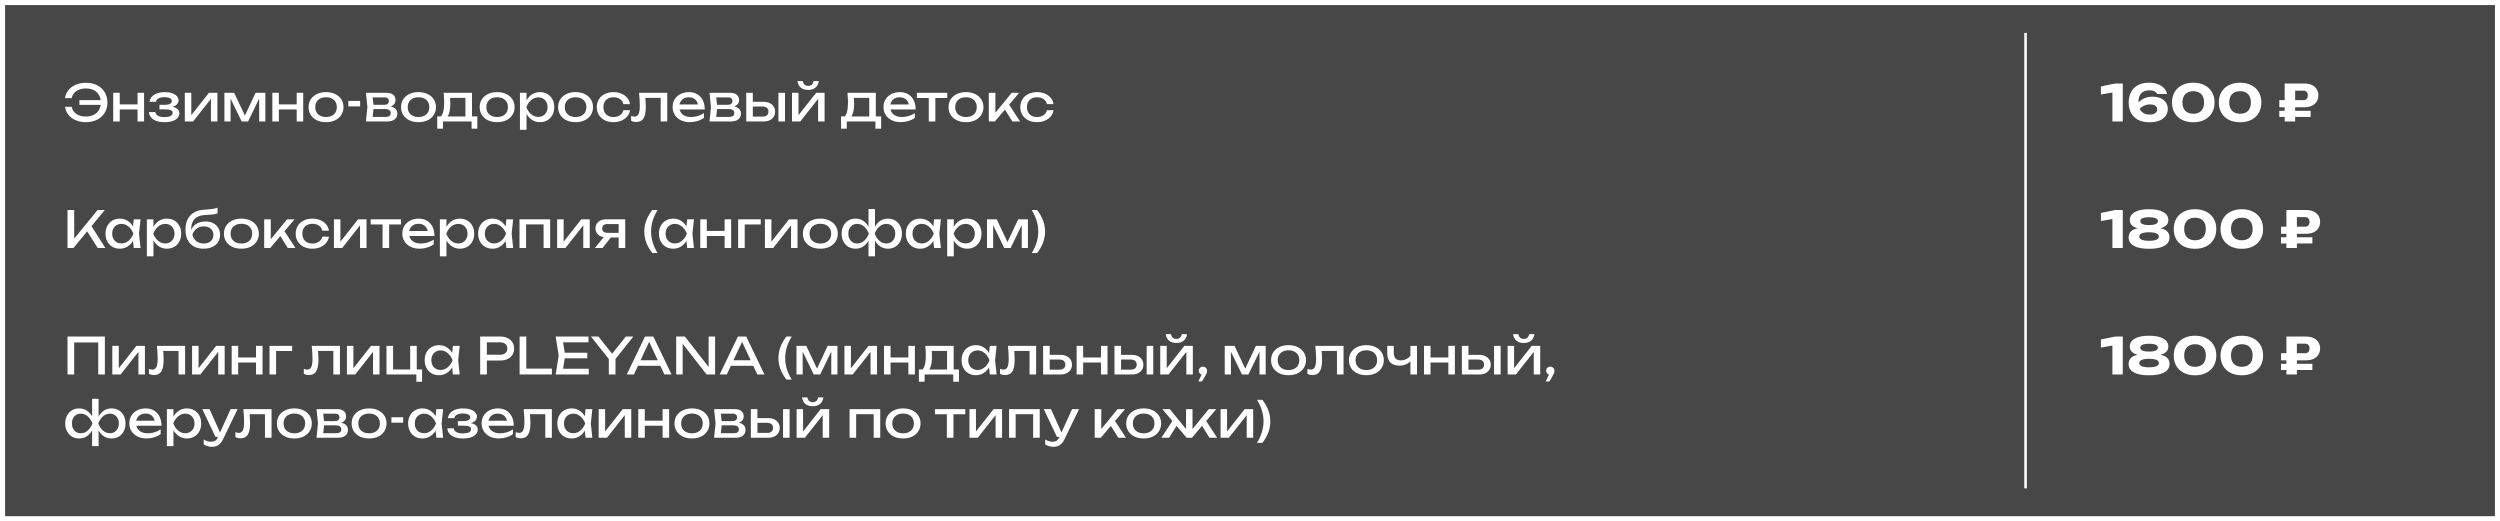 <?xml version="1.0" encoding="UTF-8"?> <svg xmlns="http://www.w3.org/2000/svg" width="988" height="206" viewBox="0 0 988 206" fill="none"><rect x="0" y="0" width="988" height="206" fill="#333333" stroke="none"/><rect x="1" y="1" width="986" height="204" fill="white" fill-opacity="0.1" stroke="white" stroke-width="2"></rect><path d="M33.94 48.28C32.447 48.28 31.107 48.027 29.92 47.52C28.733 47 27.773 46.287 27.04 45.38C26.307 44.46 25.86 43.407 25.7 42.22H28.34C28.487 42.993 28.807 43.667 29.3 44.24C29.793 44.813 30.433 45.26 31.22 45.58C32.007 45.887 32.913 46.04 33.94 46.04C35.153 46.04 36.2 45.813 37.08 45.36C37.96 44.907 38.64 44.267 39.12 43.44C39.6 42.613 39.84 41.633 39.84 40.5C39.84 39.367 39.6 38.387 39.12 37.56C38.64 36.733 37.96 36.093 37.08 35.64C36.2 35.187 35.153 34.96 33.94 34.96C32.927 34.96 32.027 35.12 31.24 35.44C30.453 35.747 29.813 36.187 29.32 36.76C28.827 37.32 28.5 37.993 28.34 38.78H25.7C25.86 37.58 26.307 36.527 27.04 35.62C27.773 34.713 28.733 34.007 29.92 33.5C31.107 32.98 32.447 32.72 33.94 32.72C35.647 32.72 37.133 33.047 38.4 33.7C39.68 34.353 40.673 35.267 41.38 36.44C42.1 37.6 42.46 38.953 42.46 40.5C42.46 42.047 42.1 43.407 41.38 44.58C40.673 45.74 39.68 46.647 38.4 47.3C37.133 47.953 35.647 48.28 33.94 48.28ZM41.04 41.44H31.38V39.56H41.04V41.44ZM44.739 36.68H47.319V48H44.739V36.68ZM54.359 36.68H56.939V48H54.359V36.68ZM46.199 41.26H55.439V43.26H46.199V41.26ZM64.98 48.28C63.78 48.28 62.727 48.12 61.82 47.8C60.927 47.48 60.22 47.02 59.7 46.42C59.194 45.82 58.914 45.107 58.86 44.28H61.38C61.487 44.933 61.847 45.433 62.46 45.78C63.087 46.113 63.927 46.28 64.98 46.28C65.994 46.28 66.787 46.147 67.36 45.88C67.934 45.6 68.22 45.173 68.22 44.6C68.22 44.133 67.98 43.787 67.5 43.56C67.034 43.333 66.287 43.22 65.26 43.22H63.02V41.42H65.2C66.12 41.42 66.8 41.28 67.24 41C67.694 40.72 67.92 40.373 67.92 39.96C67.92 39.453 67.654 39.067 67.12 38.8C66.587 38.533 65.887 38.4 65.02 38.4C64.06 38.4 63.28 38.553 62.68 38.86C62.08 39.167 61.727 39.627 61.62 40.24H59.1C59.167 39.52 59.44 38.873 59.92 38.3C60.414 37.713 61.1 37.253 61.98 36.92C62.86 36.573 63.907 36.4 65.12 36.4C66.227 36.4 67.187 36.54 68 36.82C68.814 37.1 69.44 37.487 69.88 37.98C70.334 38.46 70.56 39.013 70.56 39.64C70.56 40.147 70.4 40.613 70.08 41.04C69.774 41.467 69.287 41.807 68.62 42.06C67.967 42.313 67.12 42.44 66.08 42.44V42.1C67.6 42.047 68.78 42.253 69.62 42.72C70.46 43.173 70.88 43.853 70.88 44.76C70.88 45.44 70.647 46.047 70.18 46.58C69.727 47.113 69.06 47.533 68.18 47.84C67.3 48.133 66.234 48.28 64.98 48.28ZM73.04 48V36.68H75.6V46.7L74.82 46.52L82.56 36.68H85.92V48H83.36V37.84L84.16 38.04L76.32 48H73.04ZM88.685 48V36.68H92.545L97.305 46.76H96.285L101.005 36.68H104.865V48H102.425V37.54H103.105L98.045 48H95.505L90.445 37.58L91.125 37.56V48H88.685ZM107.63 36.68H110.21V48H107.63V36.68ZM117.25 36.68H119.83V48H117.25V36.68ZM109.09 41.26H118.33V43.26H109.09V41.26ZM128.851 48.28C127.478 48.28 126.271 48.033 125.231 47.54C124.204 47.033 123.398 46.333 122.811 45.44C122.238 44.547 121.951 43.513 121.951 42.34C121.951 41.153 122.238 40.12 122.811 39.24C123.398 38.347 124.204 37.653 125.231 37.16C126.271 36.653 127.478 36.4 128.851 36.4C130.224 36.4 131.424 36.653 132.451 37.16C133.491 37.653 134.298 38.347 134.871 39.24C135.458 40.12 135.751 41.153 135.751 42.34C135.751 43.513 135.458 44.547 134.871 45.44C134.298 46.333 133.491 47.033 132.451 47.54C131.424 48.033 130.224 48.28 128.851 48.28ZM128.851 46.24C129.731 46.24 130.484 46.08 131.111 45.76C131.751 45.44 132.244 44.993 132.591 44.42C132.938 43.833 133.111 43.14 133.111 42.34C133.111 41.54 132.938 40.853 132.591 40.28C132.244 39.693 131.751 39.24 131.111 38.92C130.484 38.6 129.731 38.44 128.851 38.44C127.984 38.44 127.231 38.6 126.591 38.92C125.951 39.24 125.458 39.693 125.111 40.28C124.764 40.853 124.591 41.54 124.591 42.34C124.591 43.14 124.764 43.833 125.111 44.42C125.458 44.993 125.951 45.44 126.591 45.76C127.231 46.08 127.984 46.24 128.851 46.24ZM137.664 39.9H142.324V42.04H137.664V39.9ZM144.616 48L145.196 42.34L144.616 36.68H152.816C153.909 36.68 154.763 36.933 155.376 37.44C156.003 37.947 156.316 38.647 156.316 39.54C156.316 40.367 156.003 41.033 155.376 41.54C154.763 42.033 153.903 42.327 152.796 42.42L152.996 41.94C154.303 41.967 155.303 42.233 155.996 42.74C156.689 43.247 157.036 43.96 157.036 44.88C157.036 45.853 156.683 46.62 155.976 47.18C155.283 47.727 154.316 48 153.076 48H144.616ZM147.136 47.36L146.136 46.2H152.416C153.123 46.2 153.629 46.067 153.936 45.8C154.256 45.52 154.416 45.133 154.416 44.64C154.416 44.2 154.236 43.833 153.876 43.54C153.529 43.247 152.943 43.1 152.116 43.1H146.696V41.42H151.736C152.416 41.42 152.909 41.287 153.216 41.02C153.536 40.74 153.696 40.38 153.696 39.94C153.696 39.513 153.556 39.167 153.276 38.9C153.009 38.62 152.556 38.48 151.916 38.48H146.156L147.136 37.34L147.696 42.34L147.136 47.36ZM165.394 48.28C164.021 48.28 162.814 48.033 161.774 47.54C160.747 47.033 159.941 46.333 159.354 45.44C158.781 44.547 158.494 43.513 158.494 42.34C158.494 41.153 158.781 40.12 159.354 39.24C159.941 38.347 160.747 37.653 161.774 37.16C162.814 36.653 164.021 36.4 165.394 36.4C166.767 36.4 167.967 36.653 168.994 37.16C170.034 37.653 170.841 38.347 171.414 39.24C172.001 40.12 172.294 41.153 172.294 42.34C172.294 43.513 172.001 44.547 171.414 45.44C170.841 46.333 170.034 47.033 168.994 47.54C167.967 48.033 166.767 48.28 165.394 48.28ZM165.394 46.24C166.274 46.24 167.027 46.08 167.654 45.76C168.294 45.44 168.787 44.993 169.134 44.42C169.481 43.833 169.654 43.14 169.654 42.34C169.654 41.54 169.481 40.853 169.134 40.28C168.787 39.693 168.294 39.24 167.654 38.92C167.027 38.6 166.274 38.44 165.394 38.44C164.527 38.44 163.774 38.6 163.134 38.92C162.494 39.24 162.001 39.693 161.654 40.28C161.307 40.853 161.134 41.54 161.134 42.34C161.134 43.14 161.307 43.833 161.654 44.42C162.001 44.993 162.494 45.44 163.134 45.76C163.774 46.08 164.527 46.24 165.394 46.24ZM188.638 46V50.86H186.378V48H175.058V50.86H172.798V46H175.718L176.438 46.04H184.698L185.338 46H188.638ZM175.318 36.68H186.538V47.24H183.938V37.48L185.138 38.68H176.678L177.798 37.8C177.864 38.387 177.904 38.953 177.918 39.5C177.944 40.033 177.958 40.533 177.958 41C177.958 42.947 177.691 44.473 177.158 45.58C176.638 46.687 175.904 47.24 174.958 47.24L173.898 46.34C174.991 45.54 175.538 43.593 175.538 40.5C175.538 39.9 175.518 39.28 175.478 38.64C175.438 37.987 175.384 37.333 175.318 36.68ZM196.468 48.28C195.095 48.28 193.888 48.033 192.848 47.54C191.821 47.033 191.015 46.333 190.428 45.44C189.855 44.547 189.568 43.513 189.568 42.34C189.568 41.153 189.855 40.12 190.428 39.24C191.015 38.347 191.821 37.653 192.848 37.16C193.888 36.653 195.095 36.4 196.468 36.4C197.841 36.4 199.041 36.653 200.068 37.16C201.108 37.653 201.915 38.347 202.488 39.24C203.075 40.12 203.368 41.153 203.368 42.34C203.368 43.513 203.075 44.547 202.488 45.44C201.915 46.333 201.108 47.033 200.068 47.54C199.041 48.033 197.841 48.28 196.468 48.28ZM196.468 46.24C197.348 46.24 198.101 46.08 198.728 45.76C199.368 45.44 199.861 44.993 200.208 44.42C200.555 43.833 200.728 43.14 200.728 42.34C200.728 41.54 200.555 40.853 200.208 40.28C199.861 39.693 199.368 39.24 198.728 38.92C198.101 38.6 197.348 38.44 196.468 38.44C195.601 38.44 194.848 38.6 194.208 38.92C193.568 39.24 193.075 39.693 192.728 40.28C192.381 40.853 192.208 41.54 192.208 42.34C192.208 43.14 192.381 43.833 192.728 44.42C193.075 44.993 193.568 45.44 194.208 45.76C194.848 46.08 195.601 46.24 196.468 46.24ZM205.482 36.68H208.082V40.62L207.962 41.02V43.3L208.082 44V51.3H205.482V36.68ZM207.082 42.34C207.335 41.14 207.755 40.1 208.342 39.22C208.928 38.327 209.648 37.633 210.502 37.14C211.368 36.647 212.328 36.4 213.382 36.4C214.488 36.4 215.468 36.653 216.322 37.16C217.175 37.653 217.842 38.347 218.322 39.24C218.802 40.12 219.042 41.153 219.042 42.34C219.042 43.513 218.802 44.547 218.322 45.44C217.842 46.333 217.175 47.033 216.322 47.54C215.468 48.033 214.488 48.28 213.382 48.28C212.328 48.28 211.375 48.033 210.522 47.54C209.668 47.047 208.942 46.353 208.342 45.46C207.755 44.567 207.335 43.527 207.082 42.34ZM216.402 42.34C216.402 41.58 216.242 40.913 215.922 40.34C215.615 39.753 215.188 39.3 214.642 38.98C214.095 38.647 213.468 38.48 212.762 38.48C212.055 38.48 211.388 38.647 210.762 38.98C210.148 39.3 209.608 39.753 209.142 40.34C208.675 40.913 208.295 41.58 208.002 42.34C208.295 43.1 208.675 43.773 209.142 44.36C209.608 44.933 210.148 45.387 210.762 45.72C211.388 46.04 212.055 46.2 212.762 46.2C213.468 46.2 214.095 46.04 214.642 45.72C215.188 45.387 215.615 44.933 215.922 44.36C216.242 43.773 216.402 43.1 216.402 42.34ZM227.464 48.28C226.091 48.28 224.884 48.033 223.844 47.54C222.818 47.033 222.011 46.333 221.424 45.44C220.851 44.547 220.564 43.513 220.564 42.34C220.564 41.153 220.851 40.12 221.424 39.24C222.011 38.347 222.818 37.653 223.844 37.16C224.884 36.653 226.091 36.4 227.464 36.4C228.838 36.4 230.038 36.653 231.064 37.16C232.104 37.653 232.911 38.347 233.484 39.24C234.071 40.12 234.364 41.153 234.364 42.34C234.364 43.513 234.071 44.547 233.484 45.44C232.911 46.333 232.104 47.033 231.064 47.54C230.038 48.033 228.838 48.28 227.464 48.28ZM227.464 46.24C228.344 46.24 229.098 46.08 229.724 45.76C230.364 45.44 230.858 44.993 231.204 44.42C231.551 43.833 231.724 43.14 231.724 42.34C231.724 41.54 231.551 40.853 231.204 40.28C230.858 39.693 230.364 39.24 229.724 38.92C229.098 38.6 228.344 38.44 227.464 38.44C226.598 38.44 225.844 38.6 225.204 38.92C224.564 39.24 224.071 39.693 223.724 40.28C223.378 40.853 223.204 41.54 223.204 42.34C223.204 43.14 223.378 43.833 223.724 44.42C224.071 44.993 224.564 45.44 225.204 45.76C225.844 46.08 226.598 46.24 227.464 46.24ZM248.978 43.54C248.844 44.473 248.478 45.3 247.878 46.02C247.278 46.727 246.511 47.28 245.578 47.68C244.644 48.08 243.604 48.28 242.458 48.28C241.151 48.28 239.998 48.033 238.998 47.54C238.011 47.033 237.238 46.333 236.678 45.44C236.118 44.547 235.838 43.513 235.838 42.34C235.838 41.167 236.118 40.133 236.678 39.24C237.238 38.347 238.011 37.653 238.998 37.16C239.998 36.653 241.151 36.4 242.458 36.4C243.604 36.4 244.644 36.6 245.578 37C246.511 37.4 247.278 37.96 247.878 38.68C248.478 39.387 248.844 40.213 248.978 41.16H246.358C246.171 40.307 245.724 39.64 245.018 39.16C244.311 38.68 243.458 38.44 242.458 38.44C241.658 38.44 240.958 38.6 240.358 38.92C239.758 39.227 239.291 39.673 238.958 40.26C238.638 40.833 238.478 41.527 238.478 42.34C238.478 43.14 238.638 43.833 238.958 44.42C239.291 45.007 239.758 45.46 240.358 45.78C240.958 46.087 241.658 46.24 242.458 46.24C243.471 46.24 244.331 45.993 245.038 45.5C245.744 45.007 246.184 44.353 246.358 43.54H248.978ZM252.559 36.68H263.699V48H261.099V37.48L262.299 38.68H253.859L254.979 37.76C255.046 38.587 255.099 39.373 255.139 40.12C255.193 40.853 255.219 41.513 255.219 42.1C255.219 44.233 254.919 45.787 254.319 46.76C253.719 47.733 252.753 48.22 251.419 48.22C251.059 48.22 250.713 48.18 250.379 48.1C250.046 48.02 249.726 47.893 249.419 47.72V45.78C249.659 45.873 249.893 45.947 250.119 46C250.359 46.053 250.579 46.08 250.779 46.08C251.513 46.08 252.039 45.74 252.359 45.06C252.693 44.38 252.859 43.273 252.859 41.74C252.859 41.073 252.833 40.313 252.779 39.46C252.739 38.607 252.666 37.68 252.559 36.68ZM272.638 48.28C271.318 48.28 270.145 48.033 269.118 47.54C268.091 47.033 267.285 46.333 266.698 45.44C266.111 44.547 265.818 43.507 265.818 42.32C265.818 41.147 266.091 40.12 266.638 39.24C267.198 38.347 267.965 37.653 268.938 37.16C269.925 36.653 271.051 36.4 272.318 36.4C273.585 36.4 274.678 36.687 275.598 37.26C276.531 37.82 277.251 38.613 277.758 39.64C278.265 40.667 278.518 41.873 278.518 43.26H267.858V41.28H277.218L275.918 42.02C275.878 41.273 275.698 40.633 275.378 40.1C275.071 39.567 274.651 39.16 274.118 38.88C273.598 38.587 272.978 38.44 272.258 38.44C271.498 38.44 270.831 38.593 270.258 38.9C269.698 39.207 269.258 39.64 268.938 40.2C268.618 40.747 268.458 41.4 268.458 42.16C268.458 43 268.645 43.727 269.018 44.34C269.405 44.953 269.945 45.427 270.638 45.76C271.345 46.08 272.178 46.24 273.138 46.24C274.005 46.24 274.891 46.107 275.798 45.84C276.705 45.56 277.505 45.173 278.198 44.68V46.56C277.505 47.093 276.658 47.513 275.658 47.82C274.671 48.127 273.665 48.28 272.638 48.28ZM280.397 48L280.977 42.34L280.397 36.68H288.597C289.691 36.68 290.544 36.933 291.157 37.44C291.784 37.947 292.097 38.647 292.097 39.54C292.097 40.367 291.784 41.033 291.157 41.54C290.544 42.033 289.684 42.327 288.577 42.42L288.777 41.94C290.084 41.967 291.084 42.233 291.777 42.74C292.471 43.247 292.817 43.96 292.817 44.88C292.817 45.853 292.464 46.62 291.757 47.18C291.064 47.727 290.097 48 288.857 48H280.397ZM282.917 47.36L281.917 46.2H288.197C288.904 46.2 289.411 46.067 289.717 45.8C290.037 45.52 290.197 45.133 290.197 44.64C290.197 44.2 290.017 43.833 289.657 43.54C289.311 43.247 288.724 43.1 287.897 43.1H282.477V41.42H287.517C288.197 41.42 288.691 41.287 288.997 41.02C289.317 40.74 289.477 40.38 289.477 39.94C289.477 39.513 289.337 39.167 289.057 38.9C288.791 38.62 288.337 38.48 287.697 38.48H281.937L282.917 37.34L283.477 42.34L282.917 47.36ZM307.635 36.68H310.235V48H307.635V36.68ZM294.915 48V36.68H297.515V47.28L296.595 46.08H301.435C302.142 46.08 302.695 45.907 303.095 45.56C303.495 45.2 303.695 44.713 303.695 44.1C303.695 43.473 303.495 42.987 303.095 42.64C302.695 42.28 302.142 42.1 301.435 42.1H296.675V40.24H301.775C302.695 40.24 303.495 40.407 304.175 40.74C304.855 41.06 305.382 41.513 305.755 42.1C306.142 42.673 306.335 43.347 306.335 44.12C306.335 44.893 306.142 45.573 305.755 46.16C305.382 46.747 304.855 47.2 304.175 47.52C303.495 47.84 302.702 48 301.795 48H294.915ZM313.001 48V36.68H315.561V46.7L314.781 46.52L322.521 36.68H325.881V48H323.321V37.84L324.121 38.04L316.281 48H313.001ZM319.381 35.54C318.181 35.54 317.214 35.24 316.481 34.64C315.761 34.04 315.314 33.173 315.141 32.04H317.241C317.348 32.653 317.588 33.127 317.961 33.46C318.334 33.78 318.808 33.94 319.381 33.94C319.954 33.94 320.428 33.78 320.801 33.46C321.174 33.127 321.414 32.653 321.521 32.04H323.601C323.441 33.173 322.994 34.04 322.261 34.64C321.528 35.24 320.568 35.54 319.381 35.54ZM348.228 46V50.86H345.968V48H334.648V50.86H332.388V46H335.308L336.028 46.04H344.288L344.928 46H348.228ZM334.908 36.68H346.128V47.24H343.528V37.48L344.728 38.68H336.268L337.388 37.8C337.454 38.387 337.494 38.953 337.508 39.5C337.534 40.033 337.548 40.533 337.548 41C337.548 42.947 337.281 44.473 336.748 45.58C336.228 46.687 335.494 47.24 334.548 47.24L333.488 46.34C334.581 45.54 335.127 43.593 335.127 40.5C335.127 39.9 335.108 39.28 335.068 38.64C335.028 37.987 334.974 37.333 334.908 36.68ZM355.978 48.28C354.658 48.28 353.485 48.033 352.458 47.54C351.431 47.033 350.625 46.333 350.038 45.44C349.451 44.547 349.158 43.507 349.158 42.32C349.158 41.147 349.431 40.12 349.978 39.24C350.538 38.347 351.305 37.653 352.278 37.16C353.265 36.653 354.391 36.4 355.658 36.4C356.925 36.4 358.018 36.687 358.938 37.26C359.871 37.82 360.591 38.613 361.098 39.64C361.605 40.667 361.858 41.873 361.858 43.26H351.198V41.28H360.558L359.258 42.02C359.218 41.273 359.038 40.633 358.718 40.1C358.411 39.567 357.991 39.16 357.458 38.88C356.938 38.587 356.318 38.44 355.598 38.44C354.838 38.44 354.171 38.593 353.598 38.9C353.038 39.207 352.598 39.64 352.278 40.2C351.958 40.747 351.798 41.4 351.798 42.16C351.798 43 351.985 43.727 352.358 44.34C352.745 44.953 353.285 45.427 353.978 45.76C354.685 46.08 355.518 46.24 356.478 46.24C357.345 46.24 358.231 46.107 359.138 45.84C360.045 45.56 360.845 45.173 361.538 44.68V46.56C360.845 47.093 359.998 47.513 358.998 47.82C358.011 48.127 357.005 48.28 355.978 48.28ZM367.05 37.58H369.65V48H367.05V37.58ZM362.35 36.68H374.35V38.72H362.35V36.68ZM381.761 48.28C380.388 48.28 379.181 48.033 378.141 47.54C377.114 47.033 376.308 46.333 375.721 45.44C375.148 44.547 374.861 43.513 374.861 42.34C374.861 41.153 375.148 40.12 375.721 39.24C376.308 38.347 377.114 37.653 378.141 37.16C379.181 36.653 380.388 36.4 381.761 36.4C383.134 36.4 384.334 36.653 385.361 37.16C386.401 37.653 387.208 38.347 387.781 39.24C388.368 40.12 388.661 41.153 388.661 42.34C388.661 43.513 388.368 44.547 387.781 45.44C387.208 46.333 386.401 47.033 385.361 47.54C384.334 48.033 383.134 48.28 381.761 48.28ZM381.761 46.24C382.641 46.24 383.394 46.08 384.021 45.76C384.661 45.44 385.154 44.993 385.501 44.42C385.848 43.833 386.021 43.14 386.021 42.34C386.021 41.54 385.848 40.853 385.501 40.28C385.154 39.693 384.661 39.24 384.021 38.92C383.394 38.6 382.641 38.44 381.761 38.44C380.894 38.44 380.141 38.6 379.501 38.92C378.861 39.24 378.368 39.693 378.021 40.28C377.674 40.853 377.501 41.54 377.501 42.34C377.501 43.14 377.674 43.833 378.021 44.42C378.368 44.993 378.861 45.44 379.501 45.76C380.141 46.08 380.894 46.24 381.761 46.24ZM390.775 48V36.68H393.375V45.8L392.595 45.52L399.815 36.68H402.775L393.175 48H390.775ZM400.095 48L396.575 42.4L398.395 40.76L403.135 48H400.095ZM416.36 43.54C416.227 44.473 415.86 45.3 415.26 46.02C414.66 46.727 413.894 47.28 412.96 47.68C412.027 48.08 410.987 48.28 409.84 48.28C408.534 48.28 407.38 48.033 406.38 47.54C405.394 47.033 404.62 46.333 404.06 45.44C403.5 44.547 403.22 43.513 403.22 42.34C403.22 41.167 403.5 40.133 404.06 39.24C404.62 38.347 405.394 37.653 406.38 37.16C407.38 36.653 408.534 36.4 409.84 36.4C410.987 36.4 412.027 36.6 412.96 37C413.894 37.4 414.66 37.96 415.26 38.68C415.86 39.387 416.227 40.213 416.36 41.16H413.74C413.554 40.307 413.107 39.64 412.4 39.16C411.694 38.68 410.84 38.44 409.84 38.44C409.04 38.44 408.34 38.6 407.74 38.92C407.14 39.227 406.674 39.673 406.34 40.26C406.02 40.833 405.86 41.527 405.86 42.34C405.86 43.14 406.02 43.833 406.34 44.42C406.674 45.007 407.14 45.46 407.74 45.78C408.34 46.087 409.04 46.24 409.84 46.24C410.854 46.24 411.714 45.993 412.42 45.5C413.127 45.007 413.567 44.353 413.74 43.54H416.36ZM26.68 98V83H29.32V95.78L28.52 95.28L38.56 83H41.42L29.04 98H26.68ZM33.82 90.46L35.68 88.64L41.64 98H38.62L33.82 90.46ZM52.858 98L52.418 93.8L52.938 92.34L52.418 90.9L52.858 86.68H55.538L54.938 92.34L55.538 98H52.858ZM53.658 92.34C53.405 93.527 52.985 94.567 52.398 95.46C51.811 96.353 51.085 97.047 50.218 97.54C49.365 98.033 48.411 98.28 47.358 98.28C46.251 98.28 45.271 98.033 44.418 97.54C43.565 97.033 42.898 96.333 42.418 95.44C41.938 94.547 41.698 93.513 41.698 92.34C41.698 91.153 41.938 90.12 42.418 89.24C42.898 88.347 43.565 87.653 44.418 87.16C45.271 86.653 46.251 86.4 47.358 86.4C48.411 86.4 49.365 86.647 50.218 87.14C51.085 87.633 51.811 88.327 52.398 89.22C52.998 90.1 53.418 91.14 53.658 92.34ZM44.338 92.34C44.338 93.1 44.491 93.773 44.798 94.36C45.118 94.933 45.551 95.387 46.098 95.72C46.645 96.04 47.271 96.2 47.978 96.2C48.698 96.2 49.365 96.04 49.978 95.72C50.591 95.387 51.131 94.933 51.598 94.36C52.078 93.773 52.458 93.1 52.738 92.34C52.458 91.58 52.078 90.913 51.598 90.34C51.131 89.753 50.591 89.3 49.978 88.98C49.365 88.647 48.698 88.48 47.978 88.48C47.271 88.48 46.645 88.647 46.098 88.98C45.551 89.3 45.118 89.753 44.798 90.34C44.491 90.913 44.338 91.58 44.338 92.34ZM58.04 86.68H60.64V90.62L60.52 91.02V93.3L60.64 94V101.3H58.04V86.68ZM59.64 92.34C59.894 91.14 60.313 90.1 60.9 89.22C61.487 88.327 62.207 87.633 63.06 87.14C63.927 86.647 64.887 86.4 65.94 86.4C67.047 86.4 68.027 86.653 68.88 87.16C69.734 87.653 70.4 88.347 70.88 89.24C71.36 90.12 71.6 91.153 71.6 92.34C71.6 93.513 71.36 94.547 70.88 95.44C70.4 96.333 69.734 97.033 68.88 97.54C68.027 98.033 67.047 98.28 65.94 98.28C64.887 98.28 63.934 98.033 63.08 97.54C62.227 97.047 61.5 96.353 60.9 95.46C60.313 94.567 59.894 93.527 59.64 92.34ZM68.96 92.34C68.96 91.58 68.8 90.913 68.48 90.34C68.174 89.753 67.747 89.3 67.2 88.98C66.653 88.647 66.027 88.48 65.32 88.48C64.614 88.48 63.947 88.647 63.32 88.98C62.707 89.3 62.167 89.753 61.7 90.34C61.233 90.913 60.853 91.58 60.56 92.34C60.853 93.1 61.233 93.773 61.7 94.36C62.167 94.933 62.707 95.387 63.32 95.72C63.947 96.04 64.614 96.2 65.32 96.2C66.027 96.2 66.653 96.04 67.2 95.72C67.747 95.387 68.174 94.933 68.48 94.36C68.8 93.773 68.96 93.1 68.96 92.34ZM80.483 98.28C78.976 98.28 77.683 97.987 76.603 97.4C75.536 96.8 74.716 95.94 74.143 94.82C73.583 93.7 73.303 92.353 73.303 90.78C73.303 88.433 73.916 86.58 75.143 85.22C76.37 83.86 78.123 83.087 80.403 82.9C81.323 82.82 82.083 82.753 82.683 82.7C83.296 82.647 83.796 82.593 84.183 82.54C84.57 82.473 84.896 82.407 85.163 82.34C85.443 82.273 85.71 82.193 85.963 82.1V84.32C85.71 84.427 85.37 84.527 84.943 84.62C84.516 84.7 83.976 84.767 83.323 84.82C82.669 84.873 81.87 84.927 80.923 84.98C79.136 85.073 77.79 85.607 76.883 86.58C75.976 87.553 75.523 88.94 75.523 90.74V91.38L75.383 91.22C75.676 90.433 76.096 89.767 76.643 89.22C77.203 88.673 77.87 88.253 78.643 87.96C79.416 87.667 80.263 87.52 81.183 87.52C82.343 87.52 83.356 87.74 84.223 88.18C85.09 88.62 85.763 89.24 86.243 90.04C86.736 90.827 86.983 91.747 86.983 92.8C86.983 93.907 86.71 94.873 86.163 95.7C85.629 96.513 84.876 97.147 83.903 97.6C82.93 98.053 81.79 98.28 80.483 98.28ZM80.543 96.24C81.316 96.24 81.983 96.1 82.543 95.82C83.116 95.54 83.556 95.147 83.863 94.64C84.183 94.12 84.343 93.52 84.343 92.84C84.343 92.16 84.183 91.567 83.863 91.06C83.556 90.553 83.116 90.16 82.543 89.88C81.983 89.6 81.316 89.46 80.543 89.46C79.503 89.46 78.583 89.74 77.783 90.3C76.996 90.86 76.409 91.653 76.023 92.68C76.249 93.773 76.763 94.64 77.563 95.28C78.376 95.92 79.37 96.24 80.543 96.24ZM95.394 98.28C94.021 98.28 92.814 98.033 91.774 97.54C90.747 97.033 89.941 96.333 89.354 95.44C88.781 94.547 88.494 93.513 88.494 92.34C88.494 91.153 88.781 90.12 89.354 89.24C89.941 88.347 90.747 87.653 91.774 87.16C92.814 86.653 94.021 86.4 95.394 86.4C96.767 86.4 97.967 86.653 98.994 87.16C100.034 87.653 100.841 88.347 101.414 89.24C102.001 90.12 102.294 91.153 102.294 92.34C102.294 93.513 102.001 94.547 101.414 95.44C100.841 96.333 100.034 97.033 98.994 97.54C97.967 98.033 96.767 98.28 95.394 98.28ZM95.394 96.24C96.274 96.24 97.027 96.08 97.654 95.76C98.294 95.44 98.787 94.993 99.134 94.42C99.481 93.833 99.654 93.14 99.654 92.34C99.654 91.54 99.481 90.853 99.134 90.28C98.787 89.693 98.294 89.24 97.654 88.92C97.027 88.6 96.274 88.44 95.394 88.44C94.527 88.44 93.774 88.6 93.134 88.92C92.494 89.24 92.001 89.693 91.654 90.28C91.307 90.853 91.134 91.54 91.134 92.34C91.134 93.14 91.307 93.833 91.654 94.42C92.001 94.993 92.494 95.44 93.134 95.76C93.774 96.08 94.527 96.24 95.394 96.24ZM104.407 98V86.68H107.007V95.8L106.227 95.52L113.447 86.68H116.407L106.807 98H104.407ZM113.727 98L110.207 92.4L112.027 90.76L116.767 98H113.727ZM129.993 93.54C129.86 94.473 129.493 95.3 128.893 96.02C128.293 96.727 127.527 97.28 126.593 97.68C125.66 98.08 124.62 98.28 123.473 98.28C122.167 98.28 121.013 98.033 120.013 97.54C119.027 97.033 118.253 96.333 117.693 95.44C117.133 94.547 116.853 93.513 116.853 92.34C116.853 91.167 117.133 90.133 117.693 89.24C118.253 88.347 119.027 87.653 120.013 87.16C121.013 86.653 122.167 86.4 123.473 86.4C124.62 86.4 125.66 86.6 126.593 87C127.527 87.4 128.293 87.96 128.893 88.68C129.493 89.387 129.86 90.213 129.993 91.16H127.373C127.187 90.307 126.74 89.64 126.033 89.16C125.327 88.68 124.473 88.44 123.473 88.44C122.673 88.44 121.973 88.6 121.373 88.92C120.773 89.227 120.307 89.673 119.973 90.26C119.653 90.833 119.493 91.527 119.493 92.34C119.493 93.14 119.653 93.833 119.973 94.42C120.307 95.007 120.773 95.46 121.373 95.78C121.973 96.087 122.673 96.24 123.473 96.24C124.487 96.24 125.347 95.993 126.053 95.5C126.76 95.007 127.2 94.353 127.373 93.54H129.993ZM131.966 98V86.68H134.526V96.7L133.746 96.52L141.486 86.68H144.846V98H142.286V87.84L143.086 88.04L135.246 98H131.966ZM151.19 87.58H153.79V98H151.19V87.58ZM146.49 86.68H158.49V88.72H146.49V86.68ZM165.822 98.28C164.502 98.28 163.328 98.033 162.302 97.54C161.275 97.033 160.468 96.333 159.882 95.44C159.295 94.547 159.002 93.507 159.002 92.32C159.002 91.147 159.275 90.12 159.822 89.24C160.382 88.347 161.148 87.653 162.122 87.16C163.108 86.653 164.235 86.4 165.502 86.4C166.768 86.4 167.862 86.687 168.782 87.26C169.715 87.82 170.435 88.613 170.942 89.64C171.448 90.667 171.702 91.873 171.702 93.26H161.042V91.28H170.402L169.102 92.02C169.062 91.273 168.882 90.633 168.562 90.1C168.255 89.567 167.835 89.16 167.302 88.88C166.782 88.587 166.162 88.44 165.442 88.44C164.682 88.44 164.015 88.593 163.442 88.9C162.882 89.207 162.442 89.64 162.122 90.2C161.802 90.747 161.642 91.4 161.642 92.16C161.642 93 161.828 93.727 162.202 94.34C162.588 94.953 163.128 95.427 163.822 95.76C164.528 96.08 165.362 96.24 166.322 96.24C167.188 96.24 168.075 96.107 168.982 95.84C169.888 95.56 170.688 95.173 171.382 94.68V96.56C170.688 97.093 169.842 97.513 168.842 97.82C167.855 98.127 166.848 98.28 165.822 98.28ZM173.841 86.68H176.441V90.62L176.321 91.02V93.3L176.441 94V101.3H173.841V86.68ZM175.441 92.34C175.694 91.14 176.114 90.1 176.701 89.22C177.288 88.327 178.008 87.633 178.861 87.14C179.728 86.647 180.688 86.4 181.741 86.4C182.848 86.4 183.828 86.653 184.681 87.16C185.534 87.653 186.201 88.347 186.681 89.24C187.161 90.12 187.401 91.153 187.401 92.34C187.401 93.513 187.161 94.547 186.681 95.44C186.201 96.333 185.534 97.033 184.681 97.54C183.828 98.033 182.848 98.28 181.741 98.28C180.688 98.28 179.734 98.033 178.881 97.54C178.028 97.047 177.301 96.353 176.701 95.46C176.114 94.567 175.694 93.527 175.441 92.34ZM184.761 92.34C184.761 91.58 184.601 90.913 184.281 90.34C183.974 89.753 183.548 89.3 183.001 88.98C182.454 88.647 181.828 88.48 181.121 88.48C180.414 88.48 179.748 88.647 179.121 88.98C178.508 89.3 177.968 89.753 177.501 90.34C177.034 90.913 176.654 91.58 176.361 92.34C176.654 93.1 177.034 93.773 177.501 94.36C177.968 94.933 178.508 95.387 179.121 95.72C179.748 96.04 180.414 96.2 181.121 96.2C181.828 96.2 182.454 96.04 183.001 95.72C183.548 95.387 183.974 94.933 184.281 94.36C184.601 93.773 184.761 93.1 184.761 92.34ZM200.124 98L199.684 93.8L200.204 92.34L199.684 90.9L200.124 86.68H202.804L202.204 92.34L202.804 98H200.124ZM200.924 92.34C200.67 93.527 200.25 94.567 199.664 95.46C199.077 96.353 198.35 97.047 197.484 97.54C196.63 98.033 195.677 98.28 194.624 98.28C193.517 98.28 192.537 98.033 191.684 97.54C190.83 97.033 190.164 96.333 189.684 95.44C189.204 94.547 188.964 93.513 188.964 92.34C188.964 91.153 189.204 90.12 189.684 89.24C190.164 88.347 190.83 87.653 191.684 87.16C192.537 86.653 193.517 86.4 194.624 86.4C195.677 86.4 196.63 86.647 197.484 87.14C198.35 87.633 199.077 88.327 199.664 89.22C200.264 90.1 200.684 91.14 200.924 92.34ZM191.604 92.34C191.604 93.1 191.757 93.773 192.064 94.36C192.384 94.933 192.817 95.387 193.364 95.72C193.91 96.04 194.537 96.2 195.244 96.2C195.964 96.2 196.63 96.04 197.244 95.72C197.857 95.387 198.397 94.933 198.864 94.36C199.344 93.773 199.724 93.1 200.004 92.34C199.724 91.58 199.344 90.913 198.864 90.34C198.397 89.753 197.857 89.3 197.244 88.98C196.63 88.647 195.964 88.48 195.244 88.48C194.537 88.48 193.91 88.647 193.364 88.98C192.817 89.3 192.384 89.753 192.064 90.34C191.757 90.913 191.604 91.58 191.604 92.34ZM217.426 86.68V98H214.826V87.5L216.026 88.68H206.706L207.906 87.5V98H205.306V86.68H217.426ZM220.189 98V86.68H222.749V96.7L221.969 96.52L229.709 86.68H233.069V98H230.509V87.84L231.309 88.04L223.469 98H220.189ZM245.253 92.02V93.84H239.533L239.493 93.78C238.666 93.78 237.94 93.633 237.313 93.34C236.686 93.047 236.2 92.633 235.853 92.1C235.506 91.567 235.333 90.947 235.333 90.24C235.333 89.533 235.506 88.913 235.853 88.38C236.2 87.847 236.686 87.433 237.313 87.14C237.94 86.833 238.666 86.68 239.493 86.68H247.093V98H244.493V87.42L245.353 88.54H240.053C239.4 88.54 238.886 88.693 238.513 89C238.153 89.307 237.973 89.727 237.973 90.26C237.973 90.793 238.153 91.22 238.513 91.54C238.886 91.86 239.4 92.02 240.053 92.02H245.253ZM242.313 92.7L238.113 98H235.093L239.413 92.7H242.313ZM257.77 83H259.89C259.01 84.453 258.356 85.88 257.93 87.28C257.516 88.667 257.31 90.08 257.31 91.52C257.31 92.933 257.516 94.34 257.93 95.74C258.356 97.127 259.01 98.553 259.89 100.02H257.77C256.716 98.633 255.93 97.247 255.41 95.86C254.89 94.46 254.63 93.013 254.63 91.52C254.63 90.013 254.89 88.56 255.41 87.16C255.93 85.76 256.716 84.373 257.77 83ZM271.569 98L271.129 93.8L271.649 92.34L271.129 90.9L271.569 86.68H274.249L273.649 92.34L274.249 98H271.569ZM272.369 92.34C272.116 93.527 271.696 94.567 271.109 95.46C270.522 96.353 269.796 97.047 268.929 97.54C268.076 98.033 267.122 98.28 266.069 98.28C264.962 98.28 263.982 98.033 263.129 97.54C262.276 97.033 261.609 96.333 261.129 95.44C260.649 94.547 260.409 93.513 260.409 92.34C260.409 91.153 260.649 90.12 261.129 89.24C261.609 88.347 262.276 87.653 263.129 87.16C263.982 86.653 264.962 86.4 266.069 86.4C267.122 86.4 268.076 86.647 268.929 87.14C269.796 87.633 270.522 88.327 271.109 89.22C271.709 90.1 272.129 91.14 272.369 92.34ZM263.049 92.34C263.049 93.1 263.202 93.773 263.509 94.36C263.829 94.933 264.262 95.387 264.809 95.72C265.356 96.04 265.982 96.2 266.689 96.2C267.409 96.2 268.076 96.04 268.689 95.72C269.302 95.387 269.842 94.933 270.309 94.36C270.789 93.773 271.169 93.1 271.449 92.34C271.169 91.58 270.789 90.913 270.309 90.34C269.842 89.753 269.302 89.3 268.689 88.98C268.076 88.647 267.409 88.48 266.689 88.48C265.982 88.48 265.356 88.647 264.809 88.98C264.262 89.3 263.829 89.753 263.509 90.34C263.202 90.913 263.049 91.58 263.049 92.34ZM276.751 86.68H279.331V98H276.751V86.68ZM286.371 86.68H288.951V98H286.371V86.68ZM278.211 91.26H287.451V93.26H278.211V91.26ZM300.652 86.68V88.72H293.112L294.312 87.52V98H291.712V86.68H300.652ZM302.298 98V86.68H304.858V96.7L304.078 96.52L311.818 86.68H315.178V98H312.618V87.84L313.418 88.04L305.578 98H302.298ZM324.203 98.28C322.829 98.28 321.623 98.033 320.583 97.54C319.556 97.033 318.749 96.333 318.163 95.44C317.589 94.547 317.303 93.513 317.303 92.34C317.303 91.153 317.589 90.12 318.163 89.24C318.749 88.347 319.556 87.653 320.583 87.16C321.623 86.653 322.829 86.4 324.203 86.4C325.576 86.4 326.776 86.653 327.803 87.16C328.843 87.653 329.649 88.347 330.223 89.24C330.809 90.12 331.103 91.153 331.103 92.34C331.103 93.513 330.809 94.547 330.223 95.44C329.649 96.333 328.843 97.033 327.803 97.54C326.776 98.033 325.576 98.28 324.203 98.28ZM324.203 96.24C325.083 96.24 325.836 96.08 326.463 95.76C327.103 95.44 327.596 94.993 327.943 94.42C328.289 93.833 328.463 93.14 328.463 92.34C328.463 91.54 328.289 90.853 327.943 90.28C327.596 89.693 327.103 89.24 326.463 88.92C325.836 88.6 325.083 88.44 324.203 88.44C323.336 88.44 322.583 88.6 321.943 88.92C321.303 89.24 320.809 89.693 320.463 90.28C320.116 90.853 319.943 91.54 319.943 92.34C319.943 93.14 320.116 93.833 320.463 94.42C320.809 94.993 321.303 95.44 321.943 95.76C322.583 96.08 323.336 96.24 324.203 96.24ZM343.236 101.3V94.58L343.476 93.66V90.9L343.236 89.96V82.6H345.796V89.98L345.556 90.9V93.64L345.796 94.58V101.3H343.236ZM344.796 92.34C345.049 91.14 345.456 90.1 346.016 89.22C346.576 88.327 347.269 87.633 348.096 87.14C348.936 86.647 349.876 86.4 350.916 86.4C352.009 86.4 352.969 86.653 353.796 87.16C354.623 87.653 355.269 88.347 355.736 89.24C356.203 90.12 356.436 91.153 356.436 92.34C356.436 93.513 356.203 94.547 355.736 95.44C355.269 96.333 354.623 97.033 353.796 97.54C352.969 98.033 352.009 98.28 350.916 98.28C349.876 98.28 348.936 98.033 348.096 97.54C347.269 97.047 346.576 96.353 346.016 95.46C345.456 94.567 345.049 93.527 344.796 92.34ZM353.796 92.34C353.796 91.58 353.643 90.913 353.336 90.34C353.043 89.753 352.636 89.3 352.116 88.98C351.596 88.647 350.989 88.48 350.296 88.48C349.243 88.48 348.316 88.84 347.516 89.56C346.716 90.267 346.103 91.193 345.676 92.34C346.103 93.473 346.716 94.407 347.516 95.14C348.316 95.86 349.243 96.22 350.296 96.22C350.989 96.22 351.596 96.053 352.116 95.72C352.636 95.387 353.043 94.933 353.336 94.36C353.643 93.773 353.796 93.1 353.796 92.34ZM344.236 92.34C343.996 93.527 343.589 94.567 343.016 95.46C342.456 96.353 341.763 97.047 340.936 97.54C340.109 98.033 339.176 98.28 338.136 98.28C337.043 98.28 336.083 98.033 335.256 97.54C334.429 97.033 333.783 96.333 333.316 95.44C332.849 94.547 332.616 93.513 332.616 92.34C332.616 91.153 332.849 90.12 333.316 89.24C333.783 88.347 334.429 87.653 335.256 87.16C336.083 86.653 337.043 86.4 338.136 86.4C339.176 86.4 340.109 86.647 340.936 87.14C341.763 87.633 342.456 88.327 343.016 89.22C343.589 90.1 343.996 91.14 344.236 92.34ZM335.256 92.34C335.256 93.1 335.403 93.773 335.696 94.36C335.989 94.933 336.396 95.387 336.916 95.72C337.449 96.053 338.056 96.22 338.736 96.22C339.803 96.22 340.729 95.86 341.516 95.14C342.316 94.407 342.936 93.473 343.376 92.34C342.936 91.193 342.316 90.267 341.516 89.56C340.729 88.84 339.803 88.48 338.736 88.48C338.056 88.48 337.449 88.647 336.916 88.98C336.396 89.3 335.989 89.753 335.696 90.34C335.403 90.913 335.256 91.58 335.256 92.34ZM369.147 98L368.707 93.8L369.227 92.34L368.707 90.9L369.147 86.68H371.827L371.227 92.34L371.827 98H369.147ZM369.947 92.34C369.694 93.527 369.274 94.567 368.687 95.46C368.1 96.353 367.374 97.047 366.507 97.54C365.654 98.033 364.7 98.28 363.647 98.28C362.54 98.28 361.56 98.033 360.707 97.54C359.854 97.033 359.187 96.333 358.707 95.44C358.227 94.547 357.987 93.513 357.987 92.34C357.987 91.153 358.227 90.12 358.707 89.24C359.187 88.347 359.854 87.653 360.707 87.16C361.56 86.653 362.54 86.4 363.647 86.4C364.7 86.4 365.654 86.647 366.507 87.14C367.374 87.633 368.1 88.327 368.687 89.22C369.287 90.1 369.707 91.14 369.947 92.34ZM360.627 92.34C360.627 93.1 360.78 93.773 361.087 94.36C361.407 94.933 361.84 95.387 362.387 95.72C362.934 96.04 363.56 96.2 364.267 96.2C364.987 96.2 365.654 96.04 366.267 95.72C366.88 95.387 367.42 94.933 367.887 94.36C368.367 93.773 368.747 93.1 369.027 92.34C368.747 91.58 368.367 90.913 367.887 90.34C367.42 89.753 366.88 89.3 366.267 88.98C365.654 88.647 364.987 88.48 364.267 88.48C363.56 88.48 362.934 88.647 362.387 88.98C361.84 89.3 361.407 89.753 361.087 90.34C360.78 90.913 360.627 91.58 360.627 92.34ZM374.329 86.68H376.929V90.62L376.809 91.02V93.3L376.929 94V101.3H374.329V86.68ZM375.929 92.34C376.183 91.14 376.603 90.1 377.189 89.22C377.776 88.327 378.496 87.633 379.349 87.14C380.216 86.647 381.176 86.4 382.229 86.4C383.336 86.4 384.316 86.653 385.169 87.16C386.023 87.653 386.689 88.347 387.169 89.24C387.649 90.12 387.889 91.153 387.889 92.34C387.889 93.513 387.649 94.547 387.169 95.44C386.689 96.333 386.023 97.033 385.169 97.54C384.316 98.033 383.336 98.28 382.229 98.28C381.176 98.28 380.223 98.033 379.369 97.54C378.516 97.047 377.789 96.353 377.189 95.46C376.603 94.567 376.183 93.527 375.929 92.34ZM385.249 92.34C385.249 91.58 385.089 90.913 384.769 90.34C384.463 89.753 384.036 89.3 383.489 88.98C382.943 88.647 382.316 88.48 381.609 88.48C380.903 88.48 380.236 88.647 379.609 88.98C378.996 89.3 378.456 89.753 377.989 90.34C377.523 90.913 377.143 91.58 376.849 92.34C377.143 93.1 377.523 93.773 377.989 94.36C378.456 94.933 378.996 95.387 379.609 95.72C380.236 96.04 380.903 96.2 381.609 96.2C382.316 96.2 382.943 96.04 383.489 95.72C384.036 95.387 384.463 94.933 384.769 94.36C385.089 93.773 385.249 93.1 385.249 92.34ZM390.052 98V86.68H393.912L398.672 96.76H397.652L402.372 86.68H406.232V98H403.792V87.54H404.472L399.412 98H396.872L391.812 87.58L392.492 87.56V98H390.052ZM409.866 83C410.919 84.373 411.706 85.76 412.226 87.16C412.746 88.56 413.006 90.013 413.006 91.52C413.006 93.013 412.746 94.46 412.226 95.86C411.706 97.247 410.919 98.633 409.866 100.02H407.746C408.626 98.553 409.273 97.127 409.686 95.74C410.113 94.34 410.326 92.933 410.326 91.52C410.326 90.08 410.113 88.667 409.686 87.28C409.273 85.88 408.626 84.453 407.746 83H409.866ZM41.44 133V148H38.82V134.14L40.02 135.34H28.12L29.32 134.14V148H26.68V133H41.44ZM44.388 148V136.68H46.948V146.7L46.168 146.52L53.908 136.68H57.268V148H54.708V137.84L55.508 138.04L47.668 148H44.388ZM62.012 136.68H73.152V148H70.552V137.48L71.752 138.68H63.312L64.432 137.76C64.499 138.587 64.552 139.373 64.592 140.12C64.646 140.853 64.672 141.513 64.672 142.1C64.672 144.233 64.372 145.787 63.772 146.76C63.172 147.733 62.206 148.22 60.872 148.22C60.512 148.22 60.166 148.18 59.832 148.1C59.499 148.02 59.179 147.893 58.872 147.72V145.78C59.112 145.873 59.346 145.947 59.572 146C59.812 146.053 60.032 146.08 60.232 146.08C60.966 146.08 61.492 145.74 61.812 145.06C62.146 144.38 62.312 143.273 62.312 141.74C62.312 141.073 62.286 140.313 62.232 139.46C62.192 138.607 62.119 137.68 62.012 136.68ZM75.911 148V136.68H78.471V146.7L77.691 146.52L85.431 136.68H88.791V148H86.231V137.84L87.031 138.04L79.191 148H75.911ZM91.556 136.68H94.136V148H91.556V136.68ZM101.176 136.68H103.756V148H101.176V136.68ZM93.016 141.26H102.256V143.26H93.016V141.26ZM115.457 136.68V138.72H107.917L109.117 137.52V148H106.517V136.68H115.457ZM123.204 136.68H134.344V148H131.744V137.48L132.944 138.68H124.504L125.624 137.76C125.69 138.587 125.744 139.373 125.784 140.12C125.837 140.853 125.864 141.513 125.864 142.1C125.864 144.233 125.564 145.787 124.964 146.76C124.364 147.733 123.397 148.22 122.064 148.22C121.704 148.22 121.357 148.18 121.024 148.1C120.69 148.02 120.37 147.893 120.064 147.72V145.78C120.304 145.873 120.537 145.947 120.764 146C121.004 146.053 121.224 146.08 121.424 146.08C122.157 146.08 122.684 145.74 123.004 145.06C123.337 144.38 123.504 143.273 123.504 141.74C123.504 141.073 123.477 140.313 123.424 139.46C123.384 138.607 123.31 137.68 123.204 136.68ZM137.103 148V136.68H139.663V146.7L138.883 146.52L146.623 136.68H149.983V148H147.423V137.84L148.223 138.04L140.383 148H137.103ZM164.707 136.68V146.56L164.267 146H166.807V150.86H164.547V147.54L164.987 148H152.747V136.68H155.347V146.56L154.927 146H162.487L162.107 146.56V136.68H164.707ZM178.991 148L178.551 143.8L179.071 142.34L178.551 140.9L178.991 136.68H181.671L181.071 142.34L181.671 148H178.991ZM179.791 142.34C179.537 143.527 179.117 144.567 178.531 145.46C177.944 146.353 177.217 147.047 176.351 147.54C175.497 148.033 174.544 148.28 173.491 148.28C172.384 148.28 171.404 148.033 170.551 147.54C169.697 147.033 169.031 146.333 168.551 145.44C168.071 144.547 167.831 143.513 167.831 142.34C167.831 141.153 168.071 140.12 168.551 139.24C169.031 138.347 169.697 137.653 170.551 137.16C171.404 136.653 172.384 136.4 173.491 136.4C174.544 136.4 175.497 136.647 176.351 137.14C177.217 137.633 177.944 138.327 178.531 139.22C179.131 140.1 179.551 141.14 179.791 142.34ZM170.471 142.34C170.471 143.1 170.624 143.773 170.931 144.36C171.251 144.933 171.684 145.387 172.231 145.72C172.777 146.04 173.404 146.2 174.111 146.2C174.831 146.2 175.497 146.04 176.111 145.72C176.724 145.387 177.264 144.933 177.731 144.36C178.211 143.773 178.591 143.1 178.871 142.34C178.591 141.58 178.211 140.913 177.731 140.34C177.264 139.753 176.724 139.3 176.111 138.98C175.497 138.647 174.831 138.48 174.111 138.48C173.404 138.48 172.777 138.647 172.231 138.98C171.684 139.3 171.251 139.753 170.931 140.34C170.624 140.913 170.471 141.58 170.471 142.34ZM197.706 133C198.826 133 199.793 133.2 200.606 133.6C201.433 134 202.066 134.56 202.506 135.28C202.959 135.987 203.186 136.807 203.186 137.74C203.186 138.673 202.959 139.5 202.506 140.22C202.066 140.927 201.433 141.48 200.606 141.88C199.793 142.28 198.826 142.48 197.706 142.48H190.966V140.2H197.606C198.513 140.2 199.219 139.98 199.726 139.54C200.246 139.1 200.506 138.5 200.506 137.74C200.506 136.98 200.246 136.38 199.726 135.94C199.219 135.5 198.513 135.28 197.606 135.28H191.226L192.406 133.96V148H189.766V133H197.706ZM207.992 133V146.82L206.812 145.68H218.112V148H205.352V133H207.992ZM232.098 139.4V141.6H221.618V139.4H232.098ZM223.358 140.5L222.298 147.2L221.038 145.72H232.678V148H219.598L220.798 140.5L219.598 133H232.578V135.28H221.038L222.298 133.8L223.358 140.5ZM240.603 148V140.84H243.243V148H240.603ZM233.523 133H236.503L242.623 140.68H241.203L247.323 133H250.303L242.763 142.46L241.083 142.48L233.523 133ZM251.239 144.56V142.38H261.719V144.56H251.239ZM258.199 133L265.399 148H262.579L256.039 134H257.059L250.519 148H247.699L254.899 133H258.199ZM281.127 146.4L280.047 146.52V133H282.607V148H279.247L268.727 134.48L269.787 134.36V148H267.227V133H270.667L281.127 146.4ZM287.957 144.56V142.38H298.437V144.56H287.957ZM294.917 133L302.117 148H299.297L292.757 134H293.777L287.237 148H284.417L291.617 133H294.917ZM310.777 133H312.897C312.017 134.453 311.364 135.88 310.937 137.28C310.524 138.667 310.317 140.08 310.317 141.52C310.317 142.933 310.524 144.34 310.937 145.74C311.364 147.127 312.017 148.553 312.897 150.02H310.777C309.724 148.633 308.937 147.247 308.417 145.86C307.897 144.46 307.637 143.013 307.637 141.52C307.637 140.013 307.897 138.56 308.417 137.16C308.937 135.76 309.724 134.373 310.777 133ZM314.778 148V136.68H318.638L323.398 146.76H322.378L327.098 136.68H330.958V148H328.518V137.54H329.198L324.138 148H321.598L316.538 137.58L317.218 137.56V148H314.778ZM333.724 148V136.68H336.284V146.7L335.504 146.52L343.244 136.68H346.604V148H344.044V137.84L344.844 138.04L337.004 148H333.724ZM349.368 136.68H351.948V148H349.368V136.68ZM358.988 136.68H361.568V148H358.988V136.68ZM350.828 141.26H360.068V143.26H350.828V141.26ZM378.989 146V150.86H376.729V148H365.409V150.86H363.149V146H366.069L366.789 146.04H375.049L375.689 146H378.989ZM365.669 136.68H376.889V147.24H374.289V137.48L375.489 138.68H367.029L368.149 137.8C368.216 138.387 368.256 138.953 368.269 139.5C368.296 140.033 368.309 140.533 368.309 141C368.309 142.947 368.043 144.473 367.509 145.58C366.989 146.687 366.256 147.24 365.309 147.24L364.249 146.34C365.343 145.54 365.889 143.593 365.889 140.5C365.889 139.9 365.869 139.28 365.829 138.64C365.789 137.987 365.736 137.333 365.669 136.68ZM391.178 148L390.738 143.8L391.258 142.34L390.738 140.9L391.178 136.68H393.858L393.258 142.34L393.858 148H391.178ZM391.978 142.34C391.725 143.527 391.305 144.567 390.718 145.46C390.132 146.353 389.405 147.047 388.538 147.54C387.685 148.033 386.732 148.28 385.678 148.28C384.572 148.28 383.592 148.033 382.738 147.54C381.885 147.033 381.218 146.333 380.738 145.44C380.258 144.547 380.018 143.513 380.018 142.34C380.018 141.153 380.258 140.12 380.738 139.24C381.218 138.347 381.885 137.653 382.738 137.16C383.592 136.653 384.572 136.4 385.678 136.4C386.732 136.4 387.685 136.647 388.538 137.14C389.405 137.633 390.132 138.327 390.718 139.22C391.318 140.1 391.738 141.14 391.978 142.34ZM382.658 142.34C382.658 143.1 382.812 143.773 383.118 144.36C383.438 144.933 383.872 145.387 384.418 145.72C384.965 146.04 385.592 146.2 386.298 146.2C387.018 146.2 387.685 146.04 388.298 145.72C388.912 145.387 389.452 144.933 389.918 144.36C390.398 143.773 390.778 143.1 391.058 142.34C390.778 141.58 390.398 140.913 389.918 140.34C389.452 139.753 388.912 139.3 388.298 138.98C387.685 138.647 387.018 138.48 386.298 138.48C385.592 138.48 384.965 138.647 384.418 138.98C383.872 139.3 383.438 139.753 383.118 140.34C382.812 140.913 382.658 141.58 382.658 142.34ZM398.34 136.68H409.48V148H406.88V137.48L408.08 138.68H399.64L400.76 137.76C400.827 138.587 400.88 139.373 400.92 140.12C400.974 140.853 401 141.513 401 142.1C401 144.233 400.7 145.787 400.1 146.76C399.5 147.733 398.534 148.22 397.2 148.22C396.84 148.22 396.494 148.18 396.16 148.1C395.827 148.02 395.507 147.893 395.2 147.72V145.78C395.44 145.873 395.674 145.947 395.9 146C396.14 146.053 396.36 146.08 396.56 146.08C397.294 146.08 397.82 145.74 398.14 145.06C398.474 144.38 398.64 143.273 398.64 141.74C398.64 141.073 398.614 140.313 398.56 139.46C398.52 138.607 398.447 137.68 398.34 136.68ZM412.239 148V136.68H414.839V147.28L413.919 146.08H418.759C419.466 146.08 420.019 145.907 420.419 145.56C420.819 145.2 421.019 144.713 421.019 144.1C421.019 143.473 420.819 142.987 420.419 142.64C420.019 142.28 419.466 142.1 418.759 142.1H413.999V140.24H419.099C420.019 140.24 420.819 140.407 421.499 140.74C422.179 141.06 422.706 141.513 423.079 142.1C423.466 142.673 423.659 143.347 423.659 144.12C423.659 144.893 423.466 145.573 423.079 146.16C422.706 146.747 422.179 147.2 421.499 147.52C420.819 147.84 420.026 148 419.119 148H412.239ZM425.482 136.68H428.062V148H425.482V136.68ZM435.102 136.68H437.682V148H435.102V136.68ZM426.942 141.26H436.182V143.26H426.942V141.26ZM453.163 136.68H455.763V148H453.163V136.68ZM440.443 148V136.68H443.043V147.28L442.123 146.08H446.963C447.669 146.08 448.223 145.907 448.623 145.56C449.023 145.2 449.223 144.713 449.223 144.1C449.223 143.473 449.023 142.987 448.623 142.64C448.223 142.28 447.669 142.1 446.963 142.1H442.203V140.24H447.303C448.223 140.24 449.023 140.407 449.703 140.74C450.383 141.06 450.909 141.513 451.283 142.1C451.669 142.673 451.863 143.347 451.863 144.12C451.863 144.893 451.669 145.573 451.283 146.16C450.909 146.747 450.383 147.2 449.703 147.52C449.023 147.84 448.229 148 447.323 148H440.443ZM458.528 148V136.68H461.088V146.7L460.308 146.52L468.048 136.68H471.408V148H468.848V137.84L469.648 138.04L461.808 148H458.528ZM464.908 135.54C463.708 135.54 462.742 135.24 462.008 134.64C461.288 134.04 460.842 133.173 460.668 132.04H462.768C462.875 132.653 463.115 133.127 463.488 133.46C463.862 133.78 464.335 133.94 464.908 133.94C465.482 133.94 465.955 133.78 466.328 133.46C466.702 133.127 466.942 132.653 467.048 132.04H469.128C468.968 133.173 468.522 134.04 467.788 134.64C467.055 135.24 466.095 135.54 464.908 135.54ZM473.593 150.76L475.253 147.18L475.393 148.12C475.086 148.12 474.806 148.047 474.553 147.9C474.313 147.753 474.12 147.56 473.973 147.32C473.826 147.067 473.753 146.793 473.753 146.5C473.753 146.193 473.826 145.92 473.973 145.68C474.12 145.44 474.313 145.253 474.553 145.12C474.806 144.973 475.086 144.9 475.393 144.9C475.713 144.9 475.993 144.973 476.233 145.12C476.486 145.267 476.68 145.467 476.813 145.72C476.96 145.973 477.033 146.26 477.033 146.58C477.033 146.887 476.966 147.213 476.833 147.56C476.7 147.893 476.466 148.333 476.133 148.88L475.033 150.76H473.593ZM484.017 148V136.68H487.877L492.637 146.76H491.617L496.337 136.68H500.197V148H497.757V137.54H498.437L493.377 148H490.837L485.777 137.58L486.457 137.56V148H484.017ZM509.222 148.28C507.849 148.28 506.642 148.033 505.602 147.54C504.575 147.033 503.769 146.333 503.182 145.44C502.609 144.547 502.322 143.513 502.322 142.34C502.322 141.153 502.609 140.12 503.182 139.24C503.769 138.347 504.575 137.653 505.602 137.16C506.642 136.653 507.849 136.4 509.222 136.4C510.595 136.4 511.795 136.653 512.822 137.16C513.862 137.653 514.669 138.347 515.242 139.24C515.829 140.12 516.122 141.153 516.122 142.34C516.122 143.513 515.829 144.547 515.242 145.44C514.669 146.333 513.862 147.033 512.822 147.54C511.795 148.033 510.595 148.28 509.222 148.28ZM509.222 146.24C510.102 146.24 510.855 146.08 511.482 145.76C512.122 145.44 512.615 144.993 512.962 144.42C513.309 143.833 513.482 143.14 513.482 142.34C513.482 141.54 513.309 140.853 512.962 140.28C512.615 139.693 512.122 139.24 511.482 138.92C510.855 138.6 510.102 138.44 509.222 138.44C508.355 138.44 507.602 138.6 506.962 138.92C506.322 139.24 505.829 139.693 505.482 140.28C505.135 140.853 504.962 141.54 504.962 142.34C504.962 143.14 505.135 143.833 505.482 144.42C505.829 144.993 506.322 145.44 506.962 145.76C507.602 146.08 508.355 146.24 509.222 146.24ZM519.825 136.68H530.965V148H528.365V137.48L529.565 138.68H521.125L522.245 137.76C522.312 138.587 522.365 139.373 522.405 140.12C522.458 140.853 522.485 141.513 522.485 142.1C522.485 144.233 522.185 145.787 521.585 146.76C520.985 147.733 520.018 148.22 518.685 148.22C518.325 148.22 517.978 148.18 517.645 148.1C517.312 148.02 516.992 147.893 516.685 147.72V145.78C516.925 145.873 517.158 145.947 517.385 146C517.625 146.053 517.845 146.08 518.045 146.08C518.778 146.08 519.305 145.74 519.625 145.06C519.958 144.38 520.125 143.273 520.125 141.74C520.125 141.073 520.098 140.313 520.045 139.46C520.005 138.607 519.932 137.68 519.825 136.68ZM539.984 148.28C538.61 148.28 537.404 148.033 536.364 147.54C535.337 147.033 534.53 146.333 533.944 145.44C533.37 144.547 533.084 143.513 533.084 142.34C533.084 141.153 533.37 140.12 533.944 139.24C534.53 138.347 535.337 137.653 536.364 137.16C537.404 136.653 538.61 136.4 539.984 136.4C541.357 136.4 542.557 136.653 543.584 137.16C544.624 137.653 545.43 138.347 546.004 139.24C546.59 140.12 546.884 141.153 546.884 142.34C546.884 143.513 546.59 144.547 546.004 145.44C545.43 146.333 544.624 147.033 543.584 147.54C542.557 148.033 541.357 148.28 539.984 148.28ZM539.984 146.24C540.864 146.24 541.617 146.08 542.244 145.76C542.884 145.44 543.377 144.993 543.724 144.42C544.07 143.833 544.244 143.14 544.244 142.34C544.244 141.54 544.07 140.853 543.724 140.28C543.377 139.693 542.884 139.24 542.244 138.92C541.617 138.6 540.864 138.44 539.984 138.44C539.117 138.44 538.364 138.6 537.724 138.92C537.084 139.24 536.59 139.693 536.244 140.28C535.897 140.853 535.724 141.54 535.724 142.34C535.724 143.14 535.897 143.833 536.244 144.42C536.59 144.993 537.084 145.44 537.724 145.76C538.364 146.08 539.117 146.24 539.984 146.24ZM553 144.5C551.453 144.5 550.273 144.08 549.46 143.24C548.646 142.387 548.24 141.147 548.24 139.52V136.68H550.82V139.42C550.82 141.42 551.76 142.42 553.64 142.42C554.413 142.42 555.14 142.24 555.82 141.88C556.513 141.52 557.146 140.98 557.72 140.26L557.88 142.1C557.413 142.86 556.746 143.453 555.88 143.88C555.026 144.293 554.066 144.5 553 144.5ZM557.4 148V136.68H560V148H557.4ZM562.767 136.68H565.347V148H562.767V136.68ZM572.387 136.68H574.967V148H572.387V136.68ZM564.227 141.26H573.467V143.26H564.227V141.26ZM590.448 136.68H593.048V148H590.448V136.68ZM577.728 148V136.68H580.328V147.28L579.408 146.08H584.248C584.954 146.08 585.508 145.907 585.908 145.56C586.308 145.2 586.508 144.713 586.508 144.1C586.508 143.473 586.308 142.987 585.908 142.64C585.508 142.28 584.954 142.1 584.248 142.1H579.488V140.24H584.588C585.508 140.24 586.308 140.407 586.988 140.74C587.668 141.06 588.194 141.513 588.568 142.1C588.954 142.673 589.148 143.347 589.148 144.12C589.148 144.893 588.954 145.573 588.568 146.16C588.194 146.747 587.668 147.2 586.988 147.52C586.308 147.84 585.514 148 584.608 148H577.728ZM595.814 148V136.68H598.374V146.7L597.594 146.52L605.334 136.68H608.694V148H606.134V137.84L606.934 138.04L599.094 148H595.814ZM602.194 135.54C600.994 135.54 600.027 135.24 599.294 134.64C598.574 134.04 598.127 133.173 597.954 132.04H600.054C600.16 132.653 600.4 133.127 600.774 133.46C601.147 133.78 601.62 133.94 602.194 133.94C602.767 133.94 603.24 133.78 603.614 133.46C603.987 133.127 604.227 132.653 604.334 132.04H606.414C606.254 133.173 605.807 134.04 605.074 134.64C604.34 135.24 603.38 135.54 602.194 135.54ZM610.878 150.76L612.538 147.18L612.678 148.12C612.371 148.12 612.091 148.047 611.838 147.9C611.598 147.753 611.405 147.56 611.258 147.32C611.111 147.067 611.038 146.793 611.038 146.5C611.038 146.193 611.111 145.92 611.258 145.68C611.405 145.44 611.598 145.253 611.838 145.12C612.091 144.973 612.371 144.9 612.678 144.9C612.998 144.9 613.278 144.973 613.518 145.12C613.771 145.267 613.965 145.467 614.098 145.72C614.245 145.973 614.318 146.26 614.318 146.58C614.318 146.887 614.251 147.213 614.118 147.56C613.985 147.893 613.751 148.333 613.418 148.88L612.318 150.76H610.878ZM36.4 176.3V169.58L36.64 168.66V165.9L36.4 164.96V157.6H38.96V164.98L38.72 165.9V168.64L38.96 169.58V176.3H36.4ZM37.96 167.34C38.213 166.14 38.62 165.1 39.18 164.22C39.74 163.327 40.433 162.633 41.26 162.14C42.1 161.647 43.04 161.4 44.08 161.4C45.173 161.4 46.133 161.653 46.96 162.16C47.787 162.653 48.433 163.347 48.9 164.24C49.367 165.12 49.6 166.153 49.6 167.34C49.6 168.513 49.367 169.547 48.9 170.44C48.433 171.333 47.787 172.033 46.96 172.54C46.133 173.033 45.173 173.28 44.08 173.28C43.04 173.28 42.1 173.033 41.26 172.54C40.433 172.047 39.74 171.353 39.18 170.46C38.62 169.567 38.213 168.527 37.96 167.34ZM46.96 167.34C46.96 166.58 46.807 165.913 46.5 165.34C46.207 164.753 45.8 164.3 45.28 163.98C44.76 163.647 44.153 163.48 43.46 163.48C42.407 163.48 41.48 163.84 40.68 164.56C39.88 165.267 39.267 166.193 38.84 167.34C39.267 168.473 39.88 169.407 40.68 170.14C41.48 170.86 42.407 171.22 43.46 171.22C44.153 171.22 44.76 171.053 45.28 170.72C45.8 170.387 46.207 169.933 46.5 169.36C46.807 168.773 46.96 168.1 46.96 167.34ZM37.4 167.34C37.16 168.527 36.753 169.567 36.18 170.46C35.62 171.353 34.927 172.047 34.1 172.54C33.273 173.033 32.34 173.28 31.3 173.28C30.207 173.28 29.247 173.033 28.42 172.54C27.593 172.033 26.947 171.333 26.48 170.44C26.013 169.547 25.78 168.513 25.78 167.34C25.78 166.153 26.013 165.12 26.48 164.24C26.947 163.347 27.593 162.653 28.42 162.16C29.247 161.653 30.207 161.4 31.3 161.4C32.34 161.4 33.273 161.647 34.1 162.14C34.927 162.633 35.62 163.327 36.18 164.22C36.753 165.1 37.16 166.14 37.4 167.34ZM28.42 167.34C28.42 168.1 28.567 168.773 28.86 169.36C29.153 169.933 29.56 170.387 30.08 170.72C30.613 171.053 31.22 171.22 31.9 171.22C32.967 171.22 33.893 170.86 34.68 170.14C35.48 169.407 36.1 168.473 36.54 167.34C36.1 166.193 35.48 165.267 34.68 164.56C33.893 163.84 32.967 163.48 31.9 163.48C31.22 163.48 30.613 163.647 30.08 163.98C29.56 164.3 29.153 164.753 28.86 165.34C28.567 165.913 28.42 166.58 28.42 167.34ZM57.931 173.28C56.611 173.28 55.438 173.033 54.411 172.54C53.384 172.033 52.578 171.333 51.991 170.44C51.404 169.547 51.111 168.507 51.111 167.32C51.111 166.147 51.384 165.12 51.931 164.24C52.491 163.347 53.258 162.653 54.231 162.16C55.218 161.653 56.344 161.4 57.611 161.4C58.878 161.4 59.971 161.687 60.891 162.26C61.824 162.82 62.544 163.613 63.051 164.64C63.558 165.667 63.811 166.873 63.811 168.26H53.151V166.28H62.511L61.211 167.02C61.171 166.273 60.991 165.633 60.671 165.1C60.364 164.567 59.944 164.16 59.411 163.88C58.891 163.587 58.271 163.44 57.551 163.44C56.791 163.44 56.124 163.593 55.551 163.9C54.991 164.207 54.551 164.64 54.231 165.2C53.911 165.747 53.751 166.4 53.751 167.16C53.751 168 53.938 168.727 54.311 169.34C54.698 169.953 55.238 170.427 55.931 170.76C56.638 171.08 57.471 171.24 58.431 171.24C59.298 171.24 60.184 171.107 61.091 170.84C61.998 170.56 62.798 170.173 63.491 169.68V171.56C62.798 172.093 61.951 172.513 60.951 172.82C59.964 173.127 58.958 173.28 57.931 173.28ZM65.95 161.68H68.55V165.62L68.43 166.02V168.3L68.55 169V176.3H65.95V161.68ZM67.55 167.34C67.804 166.14 68.224 165.1 68.81 164.22C69.397 163.327 70.117 162.633 70.97 162.14C71.837 161.647 72.797 161.4 73.85 161.4C74.957 161.4 75.937 161.653 76.79 162.16C77.644 162.653 78.31 163.347 78.79 164.24C79.27 165.12 79.51 166.153 79.51 167.34C79.51 168.513 79.27 169.547 78.79 170.44C78.31 171.333 77.644 172.033 76.79 172.54C75.937 173.033 74.957 173.28 73.85 173.28C72.797 173.28 71.844 173.033 70.99 172.54C70.137 172.047 69.41 171.353 68.81 170.46C68.224 169.567 67.804 168.527 67.55 167.34ZM76.87 167.34C76.87 166.58 76.71 165.913 76.39 165.34C76.084 164.753 75.657 164.3 75.11 163.98C74.564 163.647 73.937 163.48 73.23 163.48C72.524 163.48 71.857 163.647 71.23 163.98C70.617 164.3 70.077 164.753 69.61 165.34C69.144 165.913 68.764 166.58 68.47 167.34C68.764 168.1 69.144 168.773 69.61 169.36C70.077 169.933 70.617 170.387 71.23 170.72C71.857 171.04 72.524 171.2 73.23 171.2C73.937 171.2 74.564 171.04 75.11 170.72C75.657 170.387 76.084 169.933 76.39 169.36C76.71 168.773 76.87 168.1 76.87 167.34ZM83.846 176.58C83.179 176.58 82.573 176.493 82.026 176.32C81.493 176.16 80.993 175.933 80.526 175.64V173.66C81.033 173.98 81.513 174.213 81.966 174.36C82.433 174.507 82.953 174.58 83.526 174.58C84.073 174.58 84.559 174.453 84.986 174.2C85.413 173.96 85.766 173.533 86.046 172.92L91.146 161.68H93.906L88.046 173.8C87.726 174.467 87.346 175 86.906 175.4C86.479 175.813 86.006 176.113 85.486 176.3C84.979 176.487 84.433 176.58 83.846 176.58ZM85.146 172.64L79.946 161.68H82.806L87.726 172.64H85.146ZM96.172 161.68H107.313V173H104.713V162.48L105.913 163.68H97.472L98.593 162.76C98.659 163.587 98.713 164.373 98.752 165.12C98.806 165.853 98.832 166.513 98.832 167.1C98.832 169.233 98.532 170.787 97.933 171.76C97.332 172.733 96.366 173.22 95.032 173.22C94.672 173.22 94.326 173.18 93.993 173.1C93.659 173.02 93.339 172.893 93.032 172.72V170.78C93.272 170.873 93.506 170.947 93.733 171C93.972 171.053 94.192 171.08 94.392 171.08C95.126 171.08 95.653 170.74 95.972 170.06C96.306 169.38 96.472 168.273 96.472 166.74C96.472 166.073 96.446 165.313 96.392 164.46C96.353 163.607 96.279 162.68 96.172 161.68ZM116.331 173.28C114.958 173.28 113.751 173.033 112.711 172.54C111.685 172.033 110.878 171.333 110.291 170.44C109.718 169.547 109.431 168.513 109.431 167.34C109.431 166.153 109.718 165.12 110.291 164.24C110.878 163.347 111.685 162.653 112.711 162.16C113.751 161.653 114.958 161.4 116.331 161.4C117.705 161.4 118.905 161.653 119.931 162.16C120.971 162.653 121.778 163.347 122.351 164.24C122.938 165.12 123.231 166.153 123.231 167.34C123.231 168.513 122.938 169.547 122.351 170.44C121.778 171.333 120.971 172.033 119.931 172.54C118.905 173.033 117.705 173.28 116.331 173.28ZM116.331 171.24C117.211 171.24 117.965 171.08 118.591 170.76C119.231 170.44 119.725 169.993 120.071 169.42C120.418 168.833 120.591 168.14 120.591 167.34C120.591 166.54 120.418 165.853 120.071 165.28C119.725 164.693 119.231 164.24 118.591 163.92C117.965 163.6 117.211 163.44 116.331 163.44C115.465 163.44 114.711 163.6 114.071 163.92C113.431 164.24 112.938 164.693 112.591 165.28C112.245 165.853 112.071 166.54 112.071 167.34C112.071 168.14 112.245 168.833 112.591 169.42C112.938 169.993 113.431 170.44 114.071 170.76C114.711 171.08 115.465 171.24 116.331 171.24ZM125.085 173L125.665 167.34L125.085 161.68H133.285C134.378 161.68 135.232 161.933 135.845 162.44C136.472 162.947 136.785 163.647 136.785 164.54C136.785 165.367 136.472 166.033 135.845 166.54C135.232 167.033 134.372 167.327 133.265 167.42L133.465 166.94C134.772 166.967 135.772 167.233 136.465 167.74C137.158 168.247 137.505 168.96 137.505 169.88C137.505 170.853 137.152 171.62 136.445 172.18C135.752 172.727 134.785 173 133.545 173H125.085ZM127.605 172.36L126.605 171.2H132.885C133.592 171.2 134.098 171.067 134.405 170.8C134.725 170.52 134.885 170.133 134.885 169.64C134.885 169.2 134.705 168.833 134.345 168.54C133.998 168.247 133.412 168.1 132.585 168.1H127.165V166.42H132.205C132.885 166.42 133.378 166.287 133.685 166.02C134.005 165.74 134.165 165.38 134.165 164.94C134.165 164.513 134.025 164.167 133.745 163.9C133.478 163.62 133.025 163.48 132.385 163.48H126.625L127.605 162.34L128.165 167.34L127.605 172.36ZM145.863 173.28C144.489 173.28 143.283 173.033 142.243 172.54C141.216 172.033 140.409 171.333 139.823 170.44C139.249 169.547 138.963 168.513 138.963 167.34C138.963 166.153 139.249 165.12 139.823 164.24C140.409 163.347 141.216 162.653 142.243 162.16C143.283 161.653 144.489 161.4 145.863 161.4C147.236 161.4 148.436 161.653 149.463 162.16C150.503 162.653 151.309 163.347 151.883 164.24C152.469 165.12 152.763 166.153 152.763 167.34C152.763 168.513 152.469 169.547 151.883 170.44C151.309 171.333 150.503 172.033 149.463 172.54C148.436 173.033 147.236 173.28 145.863 173.28ZM145.863 171.24C146.743 171.24 147.496 171.08 148.123 170.76C148.763 170.44 149.256 169.993 149.603 169.42C149.949 168.833 150.123 168.14 150.123 167.34C150.123 166.54 149.949 165.853 149.603 165.28C149.256 164.693 148.763 164.24 148.123 163.92C147.496 163.6 146.743 163.44 145.863 163.44C144.996 163.44 144.243 163.6 143.603 163.92C142.963 164.24 142.469 164.693 142.123 165.28C141.776 165.853 141.603 166.54 141.603 167.34C141.603 168.14 141.776 168.833 142.123 169.42C142.469 169.993 142.963 170.44 143.603 170.76C144.243 171.08 144.996 171.24 145.863 171.24ZM154.676 164.9H159.336V167.04H154.676V164.9ZM172.448 173L172.008 168.8L172.528 167.34L172.008 165.9L172.448 161.68H175.128L174.528 167.34L175.128 173H172.448ZM173.248 167.34C172.994 168.527 172.574 169.567 171.988 170.46C171.401 171.353 170.674 172.047 169.808 172.54C168.954 173.033 168.001 173.28 166.948 173.28C165.841 173.28 164.861 173.033 164.008 172.54C163.154 172.033 162.488 171.333 162.008 170.44C161.528 169.547 161.288 168.513 161.288 167.34C161.288 166.153 161.528 165.12 162.008 164.24C162.488 163.347 163.154 162.653 164.008 162.16C164.861 161.653 165.841 161.4 166.948 161.4C168.001 161.4 168.954 161.647 169.808 162.14C170.674 162.633 171.401 163.327 171.988 164.22C172.588 165.1 173.008 166.14 173.248 167.34ZM163.928 167.34C163.928 168.1 164.081 168.773 164.388 169.36C164.708 169.933 165.141 170.387 165.688 170.72C166.234 171.04 166.861 171.2 167.568 171.2C168.288 171.2 168.954 171.04 169.568 170.72C170.181 170.387 170.721 169.933 171.188 169.36C171.668 168.773 172.048 168.1 172.328 167.34C172.048 166.58 171.668 165.913 171.188 165.34C170.721 164.753 170.181 164.3 169.568 163.98C168.954 163.647 168.288 163.48 167.568 163.48C166.861 163.48 166.234 163.647 165.688 163.98C165.141 164.3 164.708 164.753 164.388 165.34C164.081 165.913 163.928 166.58 163.928 167.34ZM182.91 173.28C181.71 173.28 180.657 173.12 179.75 172.8C178.857 172.48 178.15 172.02 177.63 171.42C177.123 170.82 176.843 170.107 176.79 169.28H179.31C179.417 169.933 179.777 170.433 180.39 170.78C181.017 171.113 181.857 171.28 182.91 171.28C183.923 171.28 184.717 171.147 185.29 170.88C185.863 170.6 186.15 170.173 186.15 169.6C186.15 169.133 185.91 168.787 185.43 168.56C184.963 168.333 184.217 168.22 183.19 168.22H180.95V166.42H183.13C184.05 166.42 184.73 166.28 185.17 166C185.623 165.72 185.85 165.373 185.85 164.96C185.85 164.453 185.583 164.067 185.05 163.8C184.517 163.533 183.817 163.4 182.95 163.4C181.99 163.4 181.21 163.553 180.61 163.86C180.01 164.167 179.657 164.627 179.55 165.24H177.03C177.097 164.52 177.37 163.873 177.85 163.3C178.343 162.713 179.03 162.253 179.91 161.92C180.79 161.573 181.837 161.4 183.05 161.4C184.157 161.4 185.117 161.54 185.93 161.82C186.743 162.1 187.37 162.487 187.81 162.98C188.263 163.46 188.49 164.013 188.49 164.64C188.49 165.147 188.33 165.613 188.01 166.04C187.703 166.467 187.217 166.807 186.55 167.06C185.897 167.313 185.05 167.44 184.01 167.44V167.1C185.53 167.047 186.71 167.253 187.55 167.72C188.39 168.173 188.81 168.853 188.81 169.76C188.81 170.44 188.577 171.047 188.11 171.58C187.657 172.113 186.99 172.533 186.11 172.84C185.23 173.133 184.163 173.28 182.91 173.28ZM197.15 173.28C195.83 173.28 194.657 173.033 193.63 172.54C192.603 172.033 191.797 171.333 191.21 170.44C190.623 169.547 190.33 168.507 190.33 167.32C190.33 166.147 190.603 165.12 191.15 164.24C191.71 163.347 192.477 162.653 193.45 162.16C194.437 161.653 195.563 161.4 196.83 161.4C198.097 161.4 199.19 161.687 200.11 162.26C201.043 162.82 201.763 163.613 202.27 164.64C202.777 165.667 203.03 166.873 203.03 168.26H192.37V166.28H201.73L200.43 167.02C200.39 166.273 200.21 165.633 199.89 165.1C199.583 164.567 199.163 164.16 198.63 163.88C198.11 163.587 197.49 163.44 196.77 163.44C196.01 163.44 195.343 163.593 194.77 163.9C194.21 164.207 193.77 164.64 193.45 165.2C193.13 165.747 192.97 166.4 192.97 167.16C192.97 168 193.157 168.727 193.53 169.34C193.917 169.953 194.457 170.427 195.15 170.76C195.857 171.08 196.69 171.24 197.65 171.24C198.517 171.24 199.403 171.107 200.31 170.84C201.217 170.56 202.017 170.173 202.71 169.68V171.56C202.017 172.093 201.17 172.513 200.17 172.82C199.183 173.127 198.177 173.28 197.15 173.28ZM206.954 161.68H218.094V173H215.494V162.48L216.694 163.68H208.254L209.374 162.76C209.44 163.587 209.494 164.373 209.534 165.12C209.587 165.853 209.614 166.513 209.614 167.1C209.614 169.233 209.314 170.787 208.714 171.76C208.114 172.733 207.147 173.22 205.814 173.22C205.454 173.22 205.107 173.18 204.774 173.1C204.44 173.02 204.12 172.893 203.814 172.72V170.78C204.054 170.873 204.287 170.947 204.514 171C204.754 171.053 204.974 171.08 205.174 171.08C205.907 171.08 206.434 170.74 206.754 170.06C207.087 169.38 207.254 168.273 207.254 166.74C207.254 166.073 207.227 165.313 207.174 164.46C207.134 163.607 207.06 162.68 206.954 161.68ZM231.413 173L230.973 168.8L231.493 167.34L230.973 165.9L231.413 161.68H234.093L233.493 167.34L234.093 173H231.413ZM232.213 167.34C231.959 168.527 231.539 169.567 230.953 170.46C230.366 171.353 229.639 172.047 228.773 172.54C227.919 173.033 226.966 173.28 225.913 173.28C224.806 173.28 223.826 173.033 222.973 172.54C222.119 172.033 221.453 171.333 220.973 170.44C220.493 169.547 220.253 168.513 220.253 167.34C220.253 166.153 220.493 165.12 220.973 164.24C221.453 163.347 222.119 162.653 222.973 162.16C223.826 161.653 224.806 161.4 225.913 161.4C226.966 161.4 227.919 161.647 228.773 162.14C229.639 162.633 230.366 163.327 230.953 164.22C231.553 165.1 231.973 166.14 232.213 167.34ZM222.893 167.34C222.893 168.1 223.046 168.773 223.353 169.36C223.673 169.933 224.106 170.387 224.653 170.72C225.199 171.04 225.826 171.2 226.533 171.2C227.253 171.2 227.919 171.04 228.533 170.72C229.146 170.387 229.686 169.933 230.153 169.36C230.633 168.773 231.013 168.1 231.293 167.34C231.013 166.58 230.633 165.913 230.153 165.34C229.686 164.753 229.146 164.3 228.533 163.98C227.919 163.647 227.253 163.48 226.533 163.48C225.826 163.48 225.199 163.647 224.653 163.98C224.106 164.3 223.673 164.753 223.353 165.34C223.046 165.913 222.893 166.58 222.893 167.34ZM236.595 173V161.68H239.155V171.7L238.375 171.52L246.115 161.68H249.475V173H246.915V162.84L247.715 163.04L239.875 173H236.595ZM252.239 161.68H254.819V173H252.239V161.68ZM261.859 161.68H264.439V173H261.859V161.68ZM253.699 166.26H262.939V168.26H253.699V166.26ZM273.46 173.28C272.087 173.28 270.88 173.033 269.84 172.54C268.814 172.033 268.007 171.333 267.42 170.44C266.847 169.547 266.56 168.513 266.56 167.34C266.56 166.153 266.847 165.12 267.42 164.24C268.007 163.347 268.814 162.653 269.84 162.16C270.88 161.653 272.087 161.4 273.46 161.4C274.834 161.4 276.034 161.653 277.06 162.16C278.1 162.653 278.907 163.347 279.48 164.24C280.067 165.12 280.36 166.153 280.36 167.34C280.36 168.513 280.067 169.547 279.48 170.44C278.907 171.333 278.1 172.033 277.06 172.54C276.034 173.033 274.834 173.28 273.46 173.28ZM273.46 171.24C274.34 171.24 275.094 171.08 275.72 170.76C276.36 170.44 276.854 169.993 277.2 169.42C277.547 168.833 277.72 168.14 277.72 167.34C277.72 166.54 277.547 165.853 277.2 165.28C276.854 164.693 276.36 164.24 275.72 163.92C275.094 163.6 274.34 163.44 273.46 163.44C272.594 163.44 271.84 163.6 271.2 163.92C270.56 164.24 270.067 164.693 269.72 165.28C269.374 165.853 269.2 166.54 269.2 167.34C269.2 168.14 269.374 168.833 269.72 169.42C270.067 169.993 270.56 170.44 271.2 170.76C271.84 171.08 272.594 171.24 273.46 171.24ZM282.214 173L282.794 167.34L282.214 161.68H290.414C291.507 161.68 292.36 161.933 292.974 162.44C293.6 162.947 293.914 163.647 293.914 164.54C293.914 165.367 293.6 166.033 292.974 166.54C292.36 167.033 291.5 167.327 290.394 167.42L290.594 166.94C291.9 166.967 292.9 167.233 293.594 167.74C294.287 168.247 294.634 168.96 294.634 169.88C294.634 170.853 294.28 171.62 293.574 172.18C292.88 172.727 291.914 173 290.674 173H282.214ZM284.734 172.36L283.734 171.2H290.014C290.72 171.2 291.227 171.067 291.534 170.8C291.854 170.52 292.014 170.133 292.014 169.64C292.014 169.2 291.834 168.833 291.474 168.54C291.127 168.247 290.54 168.1 289.714 168.1H284.294V166.42H289.334C290.014 166.42 290.507 166.287 290.814 166.02C291.134 165.74 291.294 165.38 291.294 164.94C291.294 164.513 291.154 164.167 290.874 163.9C290.607 163.62 290.154 163.48 289.514 163.48H283.754L284.734 162.34L285.294 167.34L284.734 172.36ZM309.452 161.68H312.052V173H309.452V161.68ZM296.732 173V161.68H299.332V172.28L298.412 171.08H303.252C303.958 171.08 304.512 170.907 304.912 170.56C305.312 170.2 305.512 169.713 305.512 169.1C305.512 168.473 305.312 167.987 304.912 167.64C304.512 167.28 303.958 167.1 303.252 167.1H298.492V165.24H303.592C304.512 165.24 305.312 165.407 305.992 165.74C306.672 166.06 307.198 166.513 307.572 167.1C307.958 167.673 308.152 168.347 308.152 169.12C308.152 169.893 307.958 170.573 307.572 171.16C307.198 171.747 306.672 172.2 305.992 172.52C305.312 172.84 304.518 173 303.612 173H296.732ZM314.818 173V161.68H317.378V171.7L316.598 171.52L324.338 161.68H327.698V173H325.138V162.84L325.938 163.04L318.098 173H314.818ZM321.198 160.54C319.998 160.54 319.031 160.24 318.298 159.64C317.578 159.04 317.131 158.173 316.958 157.04H319.058C319.164 157.653 319.404 158.127 319.778 158.46C320.151 158.78 320.624 158.94 321.198 158.94C321.771 158.94 322.244 158.78 322.618 158.46C322.991 158.127 323.231 157.653 323.338 157.04H325.418C325.258 158.173 324.811 159.04 324.078 159.64C323.344 160.24 322.384 160.54 321.198 160.54ZM347.875 161.68V173H345.275V162.5L346.475 163.68H337.155L338.355 162.5V173H335.755V161.68H347.875ZM356.898 173.28C355.524 173.28 354.318 173.033 353.278 172.54C352.251 172.033 351.444 171.333 350.858 170.44C350.284 169.547 349.998 168.513 349.998 167.34C349.998 166.153 350.284 165.12 350.858 164.24C351.444 163.347 352.251 162.653 353.278 162.16C354.318 161.653 355.524 161.4 356.898 161.4C358.271 161.4 359.471 161.653 360.498 162.16C361.538 162.653 362.344 163.347 362.918 164.24C363.504 165.12 363.798 166.153 363.798 167.34C363.798 168.513 363.504 169.547 362.918 170.44C362.344 171.333 361.538 172.033 360.498 172.54C359.471 173.033 358.271 173.28 356.898 173.28ZM356.898 171.24C357.778 171.24 358.531 171.08 359.158 170.76C359.798 170.44 360.291 169.993 360.638 169.42C360.984 168.833 361.158 168.14 361.158 167.34C361.158 166.54 360.984 165.853 360.638 165.28C360.291 164.693 359.798 164.24 359.158 163.92C358.531 163.6 357.778 163.44 356.898 163.44C356.031 163.44 355.278 163.6 354.638 163.92C353.998 164.24 353.504 164.693 353.158 165.28C352.811 165.853 352.638 166.54 352.638 167.34C352.638 168.14 352.811 168.833 353.158 169.42C353.504 169.993 353.998 170.44 354.638 170.76C355.278 171.08 356.031 171.24 356.898 171.24ZM374.198 162.58H376.798V173H374.198V162.58ZM369.498 161.68H381.498V163.72H369.498V161.68ZM383.138 173V161.68H385.698V171.7L384.918 171.52L392.658 161.68H396.018V173H393.458V162.84L394.258 163.04L386.418 173H383.138ZM410.902 161.68V173H408.302V162.5L409.502 163.68H400.182L401.382 162.5V173H398.782V161.68H410.902ZM416.385 176.58C415.718 176.58 415.112 176.493 414.565 176.32C414.032 176.16 413.532 175.933 413.065 175.64V173.66C413.572 173.98 414.052 174.213 414.505 174.36C414.972 174.507 415.492 174.58 416.065 174.58C416.612 174.58 417.098 174.453 417.525 174.2C417.952 173.96 418.305 173.533 418.585 172.92L423.685 161.68H426.445L420.585 173.8C420.265 174.467 419.885 175 419.445 175.4C419.018 175.813 418.545 176.113 418.025 176.3C417.518 176.487 416.972 176.58 416.385 176.58ZM417.685 172.64L412.485 161.68H415.345L420.265 172.64H417.685ZM432.63 173V161.68H435.23V170.8L434.45 170.52L441.67 161.68H444.63L435.03 173H432.63ZM441.95 173L438.43 167.4L440.25 165.76L444.99 173H441.95ZM451.976 173.28C450.603 173.28 449.396 173.033 448.356 172.54C447.329 172.033 446.523 171.333 445.936 170.44C445.363 169.547 445.076 168.513 445.076 167.34C445.076 166.153 445.363 165.12 445.936 164.24C446.523 163.347 447.329 162.653 448.356 162.16C449.396 161.653 450.603 161.4 451.976 161.4C453.349 161.4 454.549 161.653 455.576 162.16C456.616 162.653 457.423 163.347 457.996 164.24C458.583 165.12 458.876 166.153 458.876 167.34C458.876 168.513 458.583 169.547 457.996 170.44C457.423 171.333 456.616 172.033 455.576 172.54C454.549 173.033 453.349 173.28 451.976 173.28ZM451.976 171.24C452.856 171.24 453.609 171.08 454.236 170.76C454.876 170.44 455.369 169.993 455.716 169.42C456.063 168.833 456.236 168.14 456.236 167.34C456.236 166.54 456.063 165.853 455.716 165.28C455.369 164.693 454.876 164.24 454.236 163.92C453.609 163.6 452.856 163.44 451.976 163.44C451.109 163.44 450.356 163.6 449.716 163.92C449.076 164.24 448.583 164.693 448.236 165.28C447.889 165.853 447.716 166.54 447.716 167.34C447.716 168.14 447.889 168.833 448.236 169.42C448.583 169.993 449.076 170.44 449.716 170.76C450.356 171.08 451.109 171.24 451.976 171.24ZM458.984 173L463.724 165.76L465.544 167.4L462.024 173H458.984ZM477.984 173L474.484 167.4L476.284 165.76L481.024 173H477.984ZM471.284 170.76L470.524 170.48L477.704 161.68H480.664L471.044 173H468.964L459.344 161.68H462.304L469.484 170.48L468.724 170.76V161.68H471.284V170.76ZM482.376 173V161.68H484.936V171.7L484.156 171.52L491.896 161.68H495.256V173H492.696V162.84L493.496 163.04L485.656 173H482.376ZM498.89 158C499.943 159.373 500.73 160.76 501.25 162.16C501.77 163.56 502.03 165.013 502.03 166.52C502.03 168.013 501.77 169.46 501.25 170.86C500.73 172.247 499.943 173.633 498.89 175.02H496.77C497.65 173.553 498.296 172.127 498.71 170.74C499.136 169.34 499.35 167.933 499.35 166.52C499.35 165.08 499.136 163.667 498.71 162.28C498.296 160.88 497.65 159.453 496.77 158H498.89Z" fill="white"></path><path d="M838.92 33V48H834.82V34.44L836.74 36.22L830.28 37.36V34.16L835.88 33H838.92ZM849.371 32.68C850.664 32.68 851.811 32.88 852.811 33.28C853.824 33.667 854.637 34.2 855.251 34.88C855.877 35.547 856.257 36.3 856.391 37.14H852.551C852.364 36.74 852.031 36.4 851.551 36.12C851.071 35.84 850.377 35.7 849.471 35.7C848.497 35.7 847.684 35.887 847.031 36.26C846.391 36.62 845.911 37.14 845.591 37.82C845.284 38.5 845.131 39.34 845.131 40.34C845.131 41.42 845.304 42.327 845.651 43.06C845.997 43.793 846.497 44.347 847.151 44.72C847.804 45.093 848.604 45.28 849.551 45.28C850.204 45.28 850.751 45.193 851.191 45.02C851.644 44.833 851.984 44.587 852.211 44.28C852.437 43.96 852.551 43.613 852.551 43.24C852.551 42.84 852.444 42.493 852.231 42.2C852.017 41.893 851.697 41.66 851.271 41.5C850.844 41.34 850.311 41.26 849.671 41.26C848.817 41.26 848.004 41.447 847.231 41.82C846.457 42.193 845.751 42.747 845.111 43.48L843.711 42.52C844.124 41.693 844.657 40.96 845.311 40.32C845.964 39.667 846.737 39.153 847.631 38.78C848.537 38.407 849.557 38.22 850.691 38.22C851.944 38.22 853.017 38.427 853.911 38.84C854.804 39.253 855.491 39.827 855.971 40.56C856.464 41.28 856.711 42.127 856.711 43.1C856.711 44.113 856.424 45.013 855.851 45.8C855.291 46.587 854.477 47.207 853.411 47.66C852.344 48.1 851.037 48.32 849.491 48.32C847.651 48.32 846.117 47.987 844.891 47.32C843.677 46.653 842.764 45.733 842.151 44.56C841.551 43.387 841.251 42.04 841.251 40.52C841.251 39 841.551 37.647 842.151 36.46C842.764 35.273 843.671 34.347 844.871 33.68C846.084 33.013 847.584 32.68 849.371 32.68ZM866.799 48.32C865.092 48.32 863.606 48 862.339 47.36C861.072 46.707 860.092 45.793 859.399 44.62C858.719 43.447 858.379 42.073 858.379 40.5C858.379 38.927 858.719 37.553 859.399 36.38C860.092 35.207 861.072 34.3 862.339 33.66C863.606 33.007 865.092 32.68 866.799 32.68C868.492 32.68 869.966 33.007 871.219 33.66C872.486 34.3 873.466 35.207 874.159 36.38C874.852 37.553 875.199 38.927 875.199 40.5C875.199 42.073 874.852 43.447 874.159 44.62C873.466 45.793 872.486 46.707 871.219 47.36C869.966 48 868.492 48.32 866.799 48.32ZM866.799 44.96C868.146 44.96 869.192 44.573 869.939 43.8C870.686 43.013 871.059 41.913 871.059 40.5C871.059 39.073 870.686 37.973 869.939 37.2C869.192 36.427 868.146 36.04 866.799 36.04C865.452 36.04 864.399 36.427 863.639 37.2C862.879 37.973 862.499 39.073 862.499 40.5C862.499 41.913 862.879 43.013 863.639 43.8C864.399 44.573 865.452 44.96 866.799 44.96ZM885.295 48.32C883.588 48.32 882.102 48 880.835 47.36C879.568 46.707 878.588 45.793 877.895 44.62C877.215 43.447 876.875 42.073 876.875 40.5C876.875 38.927 877.215 37.553 877.895 36.38C878.588 35.207 879.568 34.3 880.835 33.66C882.102 33.007 883.588 32.68 885.295 32.68C886.988 32.68 888.462 33.007 889.715 33.66C890.982 34.3 891.962 35.207 892.655 36.38C893.348 37.553 893.695 38.927 893.695 40.5C893.695 42.073 893.348 43.447 892.655 44.62C891.962 45.793 890.982 46.707 889.715 47.36C888.462 48 886.988 48.32 885.295 48.32ZM885.295 44.96C886.642 44.96 887.688 44.573 888.435 43.8C889.182 43.013 889.555 41.913 889.555 40.5C889.555 39.073 889.182 37.973 888.435 37.2C887.688 36.427 886.642 36.04 885.295 36.04C883.948 36.04 882.895 36.427 882.135 37.2C881.375 37.973 880.995 39.073 880.995 40.5C880.995 41.913 881.375 43.013 882.135 43.8C882.895 44.573 883.948 44.96 885.295 44.96ZM910.344 35.82H905.184L907.044 33.94V48H902.904V33H910.624C911.784 33 912.784 33.193 913.624 33.58C914.464 33.967 915.104 34.513 915.544 35.22C915.998 35.927 916.224 36.753 916.224 37.7C916.224 38.647 915.998 39.473 915.544 40.18C915.104 40.873 914.464 41.42 913.624 41.82C912.784 42.207 911.784 42.4 910.624 42.4H900.784V39.58H910.344C910.878 39.58 911.291 39.413 911.584 39.08C911.891 38.747 912.044 38.287 912.044 37.7C912.044 37.1 911.891 36.64 911.584 36.32C911.291 35.987 910.878 35.82 910.344 35.82ZM900.764 46.22V43.78H913.164V46.22H900.764ZM838.92 83V98H834.82V84.44L836.74 86.22L830.28 87.36V84.16L835.88 83H838.92ZM849.311 82.68C851.777 82.68 853.664 83.06 854.971 83.82C856.277 84.567 856.931 85.613 856.931 86.96C856.931 88.16 856.364 89.067 855.231 89.68C854.097 90.293 852.517 90.56 850.491 90.48V90.08C852.664 89.92 854.357 90.16 855.571 90.8C856.784 91.44 857.391 92.453 857.391 93.84C857.391 95.293 856.697 96.407 855.311 97.18C853.937 97.94 851.937 98.32 849.311 98.32C846.697 98.32 844.697 97.94 843.311 97.18C841.924 96.407 841.231 95.293 841.231 93.84C841.231 92.453 841.837 91.44 843.051 90.8C844.277 90.147 845.977 89.907 848.151 90.08V90.48C846.124 90.56 844.537 90.293 843.391 89.68C842.257 89.067 841.691 88.16 841.691 86.96C841.691 85.613 842.344 84.567 843.651 83.82C844.957 83.06 846.844 82.68 849.311 82.68ZM849.311 95.16C850.577 95.16 851.537 95.02 852.191 94.74C852.857 94.447 853.191 94.027 853.191 93.48C853.191 92.92 852.857 92.5 852.191 92.22C851.537 91.94 850.577 91.8 849.311 91.8C848.044 91.8 847.077 91.94 846.411 92.22C845.757 92.5 845.431 92.92 845.431 93.48C845.431 94.027 845.757 94.447 846.411 94.74C847.077 95.02 848.044 95.16 849.311 95.16ZM849.311 88.94C850.071 88.94 850.704 88.887 851.211 88.78C851.731 88.66 852.124 88.487 852.391 88.26C852.671 88.02 852.811 87.727 852.811 87.38C852.811 86.887 852.511 86.507 851.911 86.24C851.311 85.973 850.444 85.84 849.311 85.84C848.191 85.84 847.331 85.973 846.731 86.24C846.131 86.507 845.831 86.887 845.831 87.38C845.831 87.727 845.964 88.02 846.231 88.26C846.497 88.487 846.891 88.66 847.411 88.78C847.931 88.887 848.564 88.94 849.311 88.94ZM867.483 98.32C865.776 98.32 864.289 98 863.023 97.36C861.756 96.707 860.776 95.793 860.083 94.62C859.403 93.447 859.063 92.073 859.063 90.5C859.063 88.927 859.403 87.553 860.083 86.38C860.776 85.207 861.756 84.3 863.023 83.66C864.289 83.007 865.776 82.68 867.483 82.68C869.176 82.68 870.649 83.007 871.903 83.66C873.169 84.3 874.149 85.207 874.843 86.38C875.536 87.553 875.883 88.927 875.883 90.5C875.883 92.073 875.536 93.447 874.843 94.62C874.149 95.793 873.169 96.707 871.903 97.36C870.649 98 869.176 98.32 867.483 98.32ZM867.483 94.96C868.829 94.96 869.876 94.573 870.623 93.8C871.369 93.013 871.743 91.913 871.743 90.5C871.743 89.073 871.369 87.973 870.623 87.2C869.876 86.427 868.829 86.04 867.483 86.04C866.136 86.04 865.083 86.427 864.323 87.2C863.563 87.973 863.183 89.073 863.183 90.5C863.183 91.913 863.563 93.013 864.323 93.8C865.083 94.573 866.136 94.96 867.483 94.96ZM885.979 98.32C884.272 98.32 882.785 98 881.519 97.36C880.252 96.707 879.272 95.793 878.579 94.62C877.899 93.447 877.559 92.073 877.559 90.5C877.559 88.927 877.899 87.553 878.579 86.38C879.272 85.207 880.252 84.3 881.519 83.66C882.785 83.007 884.272 82.68 885.979 82.68C887.672 82.68 889.145 83.007 890.399 83.66C891.665 84.3 892.645 85.207 893.339 86.38C894.032 87.553 894.379 88.927 894.379 90.5C894.379 92.073 894.032 93.447 893.339 94.62C892.645 95.793 891.665 96.707 890.399 97.36C889.145 98 887.672 98.32 885.979 98.32ZM885.979 94.96C887.325 94.96 888.372 94.573 889.119 93.8C889.865 93.013 890.239 91.913 890.239 90.5C890.239 89.073 889.865 87.973 889.119 87.2C888.372 86.427 887.325 86.04 885.979 86.04C884.632 86.04 883.579 86.427 882.819 87.2C882.059 87.973 881.679 89.073 881.679 90.5C881.679 91.913 882.059 93.013 882.819 93.8C883.579 94.573 884.632 94.96 885.979 94.96ZM911.028 85.82H905.868L907.728 83.94V98H903.588V83H911.308C912.468 83 913.468 83.193 914.308 83.58C915.148 83.967 915.788 84.513 916.228 85.22C916.681 85.927 916.908 86.753 916.908 87.7C916.908 88.647 916.681 89.473 916.228 90.18C915.788 90.873 915.148 91.42 914.308 91.82C913.468 92.207 912.468 92.4 911.308 92.4H901.468V89.58H911.028C911.561 89.58 911.974 89.413 912.268 89.08C912.574 88.747 912.728 88.287 912.728 87.7C912.728 87.1 912.574 86.64 912.268 86.32C911.974 85.987 911.561 85.82 911.028 85.82ZM901.448 96.22V93.78H913.848V96.22H901.448ZM838.92 133V148H834.82V134.44L836.74 136.22L830.28 137.36V134.16L835.88 133H838.92ZM849.311 132.68C851.777 132.68 853.664 133.06 854.971 133.82C856.277 134.567 856.931 135.613 856.931 136.96C856.931 138.16 856.364 139.067 855.231 139.68C854.097 140.293 852.517 140.56 850.491 140.48V140.08C852.664 139.92 854.357 140.16 855.571 140.8C856.784 141.44 857.391 142.453 857.391 143.84C857.391 145.293 856.697 146.407 855.311 147.18C853.937 147.94 851.937 148.32 849.311 148.32C846.697 148.32 844.697 147.94 843.311 147.18C841.924 146.407 841.231 145.293 841.231 143.84C841.231 142.453 841.837 141.44 843.051 140.8C844.277 140.147 845.977 139.907 848.151 140.08V140.48C846.124 140.56 844.537 140.293 843.391 139.68C842.257 139.067 841.691 138.16 841.691 136.96C841.691 135.613 842.344 134.567 843.651 133.82C844.957 133.06 846.844 132.68 849.311 132.68ZM849.311 145.16C850.577 145.16 851.537 145.02 852.191 144.74C852.857 144.447 853.191 144.027 853.191 143.48C853.191 142.92 852.857 142.5 852.191 142.22C851.537 141.94 850.577 141.8 849.311 141.8C848.044 141.8 847.077 141.94 846.411 142.22C845.757 142.5 845.431 142.92 845.431 143.48C845.431 144.027 845.757 144.447 846.411 144.74C847.077 145.02 848.044 145.16 849.311 145.16ZM849.311 138.94C850.071 138.94 850.704 138.887 851.211 138.78C851.731 138.66 852.124 138.487 852.391 138.26C852.671 138.02 852.811 137.727 852.811 137.38C852.811 136.887 852.511 136.507 851.911 136.24C851.311 135.973 850.444 135.84 849.311 135.84C848.191 135.84 847.331 135.973 846.731 136.24C846.131 136.507 845.831 136.887 845.831 137.38C845.831 137.727 845.964 138.02 846.231 138.26C846.497 138.487 846.891 138.66 847.411 138.78C847.931 138.887 848.564 138.94 849.311 138.94ZM867.483 148.32C865.776 148.32 864.289 148 863.023 147.36C861.756 146.707 860.776 145.793 860.083 144.62C859.403 143.447 859.063 142.073 859.063 140.5C859.063 138.927 859.403 137.553 860.083 136.38C860.776 135.207 861.756 134.3 863.023 133.66C864.289 133.007 865.776 132.68 867.483 132.68C869.176 132.68 870.649 133.007 871.903 133.66C873.169 134.3 874.149 135.207 874.843 136.38C875.536 137.553 875.883 138.927 875.883 140.5C875.883 142.073 875.536 143.447 874.843 144.62C874.149 145.793 873.169 146.707 871.903 147.36C870.649 148 869.176 148.32 867.483 148.32ZM867.483 144.96C868.829 144.96 869.876 144.573 870.623 143.8C871.369 143.013 871.743 141.913 871.743 140.5C871.743 139.073 871.369 137.973 870.623 137.2C869.876 136.427 868.829 136.04 867.483 136.04C866.136 136.04 865.083 136.427 864.323 137.2C863.563 137.973 863.183 139.073 863.183 140.5C863.183 141.913 863.563 143.013 864.323 143.8C865.083 144.573 866.136 144.96 867.483 144.96ZM885.979 148.32C884.272 148.32 882.785 148 881.519 147.36C880.252 146.707 879.272 145.793 878.579 144.62C877.899 143.447 877.559 142.073 877.559 140.5C877.559 138.927 877.899 137.553 878.579 136.38C879.272 135.207 880.252 134.3 881.519 133.66C882.785 133.007 884.272 132.68 885.979 132.68C887.672 132.68 889.145 133.007 890.399 133.66C891.665 134.3 892.645 135.207 893.339 136.38C894.032 137.553 894.379 138.927 894.379 140.5C894.379 142.073 894.032 143.447 893.339 144.62C892.645 145.793 891.665 146.707 890.399 147.36C889.145 148 887.672 148.32 885.979 148.32ZM885.979 144.96C887.325 144.96 888.372 144.573 889.119 143.8C889.865 143.013 890.239 141.913 890.239 140.5C890.239 139.073 889.865 137.973 889.119 137.2C888.372 136.427 887.325 136.04 885.979 136.04C884.632 136.04 883.579 136.427 882.819 137.2C882.059 137.973 881.679 139.073 881.679 140.5C881.679 141.913 882.059 143.013 882.819 143.8C883.579 144.573 884.632 144.96 885.979 144.96ZM911.028 135.82H905.868L907.728 133.94V148H903.588V133H911.308C912.468 133 913.468 133.193 914.308 133.58C915.148 133.967 915.788 134.513 916.228 135.22C916.681 135.927 916.908 136.753 916.908 137.7C916.908 138.647 916.681 139.473 916.228 140.18C915.788 140.873 915.148 141.42 914.308 141.82C913.468 142.207 912.468 142.4 911.308 142.4H901.468V139.58H911.028C911.561 139.58 911.974 139.413 912.268 139.08C912.574 138.747 912.728 138.287 912.728 137.7C912.728 137.1 912.574 136.64 912.268 136.32C911.974 135.987 911.561 135.82 911.028 135.82ZM901.448 146.22V143.78H913.848V146.22H901.448Z" fill="white"></path><line x1="800.5" y1="13" x2="800.5" y2="193" stroke="white"></line></svg> 